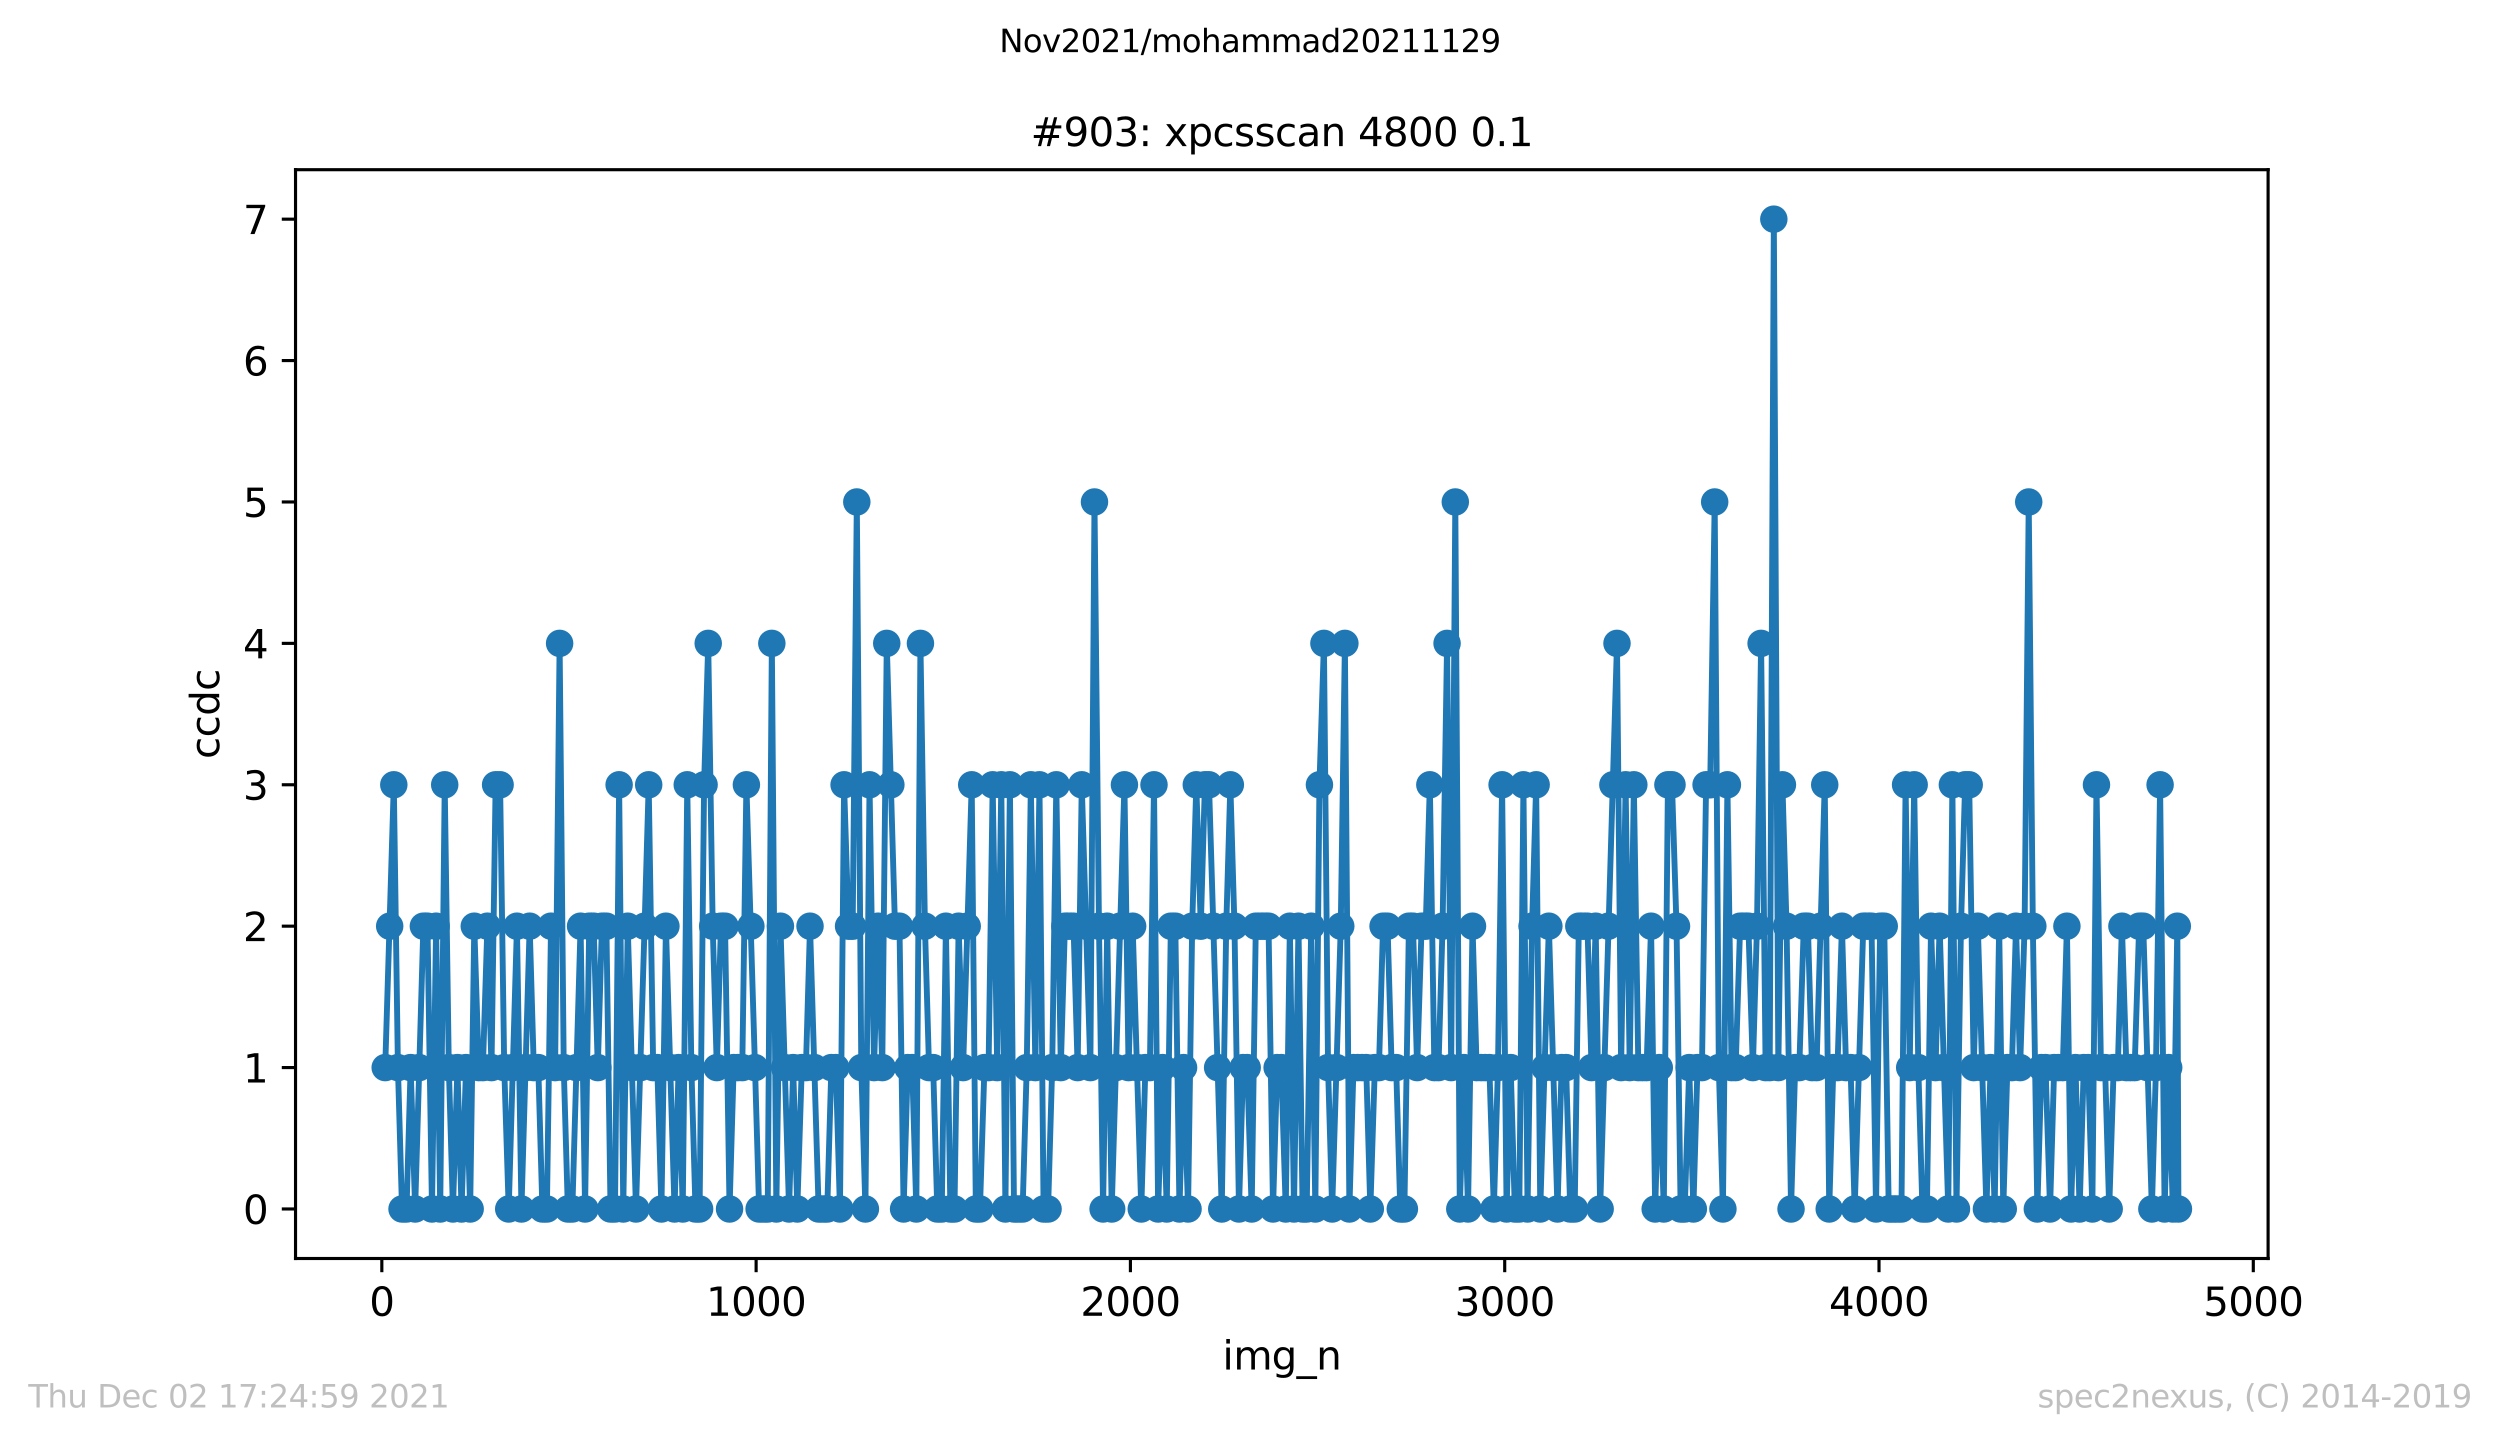 <?xml version="1.0" encoding="utf-8" standalone="no"?>
<!DOCTYPE svg PUBLIC "-//W3C//DTD SVG 1.1//EN"
  "http://www.w3.org/Graphics/SVG/1.1/DTD/svg11.dtd">
<svg height="367.2pt" version="1.1" viewBox="0 0 636.48 367.2" width="636.48pt" xmlns="http://www.w3.org/2000/svg" xmlns:xlink="http://www.w3.org/1999/xlink">
 <defs>
  <style type="text/css">*{stroke-linecap:butt;stroke-linejoin:round;}</style>
 </defs>
 <g id="figure_1">
  <g id="patch_1">
   <path d="M 0 367.2 
L 636.48 367.2 
L 636.48 0 
L 0 0 
z
" style="fill:#ffffff;"/>
  </g>
  <g id="axes_1">
   <g id="patch_2">
    <path d="M 75.24 320.4 
L 577.44 320.4 
L 577.44 43.2 
L 75.24 43.2 
z
" style="fill:#ffffff;"/>
   </g>
   <g id="matplotlib.axis_1">
    <g id="xtick_1">
     <g id="line2d_1">
      <defs>
       <path d="M 0 0 
L 0 3.5 
" id="m0797bfcc5a" style="stroke:#000000;stroke-width:0.8;"/>
      </defs>
      <g>
       <use style="stroke:#000000;stroke-width:0.8;" x="97.21" xlink:href="#m0797bfcc5a" y="320.4"/>
      </g>
     </g>
     <g id="text_1">
      <!-- 0 -->
      <g transform="translate(94.028 334.998)scale(0.1 -0.1)">
       <defs>
        <path d="M 2034 4250 
Q 1547 4250 1301 3770 
Q 1056 3291 1056 2328 
Q 1056 1369 1301 889 
Q 1547 409 2034 409 
Q 2525 409 2770 889 
Q 3016 1369 3016 2328 
Q 3016 3291 2770 3770 
Q 2525 4250 2034 4250 
z
M 2034 4750 
Q 2819 4750 3233 4129 
Q 3647 3509 3647 2328 
Q 3647 1150 3233 529 
Q 2819 -91 2034 -91 
Q 1250 -91 836 529 
Q 422 1150 422 2328 
Q 422 3509 836 4129 
Q 1250 4750 2034 4750 
z
" id="DejaVuSans-30" transform="scale(0.016)"/>
       </defs>
       <use xlink:href="#DejaVuSans-30"/>
      </g>
     </g>
    </g>
    <g id="xtick_2">
     <g id="line2d_2">
      <g>
       <use style="stroke:#000000;stroke-width:0.8;" x="192.502" xlink:href="#m0797bfcc5a" y="320.4"/>
      </g>
     </g>
     <g id="text_2">
      <!-- 1000 -->
      <g transform="translate(179.777 334.998)scale(0.1 -0.1)">
       <defs>
        <path d="M 794 531 
L 1825 531 
L 1825 4091 
L 703 3866 
L 703 4441 
L 1819 4666 
L 2450 4666 
L 2450 531 
L 3481 531 
L 3481 0 
L 794 0 
L 794 531 
z
" id="DejaVuSans-31" transform="scale(0.016)"/>
       </defs>
       <use xlink:href="#DejaVuSans-31"/>
       <use x="63.623" xlink:href="#DejaVuSans-30"/>
       <use x="127.246" xlink:href="#DejaVuSans-30"/>
       <use x="190.869" xlink:href="#DejaVuSans-30"/>
      </g>
     </g>
    </g>
    <g id="xtick_3">
     <g id="line2d_3">
      <g>
       <use style="stroke:#000000;stroke-width:0.8;" x="287.794" xlink:href="#m0797bfcc5a" y="320.4"/>
      </g>
     </g>
     <g id="text_3">
      <!-- 2000 -->
      <g transform="translate(275.069 334.998)scale(0.1 -0.1)">
       <defs>
        <path d="M 1228 531 
L 3431 531 
L 3431 0 
L 469 0 
L 469 531 
Q 828 903 1448 1529 
Q 2069 2156 2228 2338 
Q 2531 2678 2651 2914 
Q 2772 3150 2772 3378 
Q 2772 3750 2511 3984 
Q 2250 4219 1831 4219 
Q 1534 4219 1204 4116 
Q 875 4013 500 3803 
L 500 4441 
Q 881 4594 1212 4672 
Q 1544 4750 1819 4750 
Q 2544 4750 2975 4387 
Q 3406 4025 3406 3419 
Q 3406 3131 3298 2873 
Q 3191 2616 2906 2266 
Q 2828 2175 2409 1742 
Q 1991 1309 1228 531 
z
" id="DejaVuSans-32" transform="scale(0.016)"/>
       </defs>
       <use xlink:href="#DejaVuSans-32"/>
       <use x="63.623" xlink:href="#DejaVuSans-30"/>
       <use x="127.246" xlink:href="#DejaVuSans-30"/>
       <use x="190.869" xlink:href="#DejaVuSans-30"/>
      </g>
     </g>
    </g>
    <g id="xtick_4">
     <g id="line2d_4">
      <g>
       <use style="stroke:#000000;stroke-width:0.8;" x="383.087" xlink:href="#m0797bfcc5a" y="320.4"/>
      </g>
     </g>
     <g id="text_4">
      <!-- 3000 -->
      <g transform="translate(370.362 334.998)scale(0.1 -0.1)">
       <defs>
        <path d="M 2597 2516 
Q 3050 2419 3304 2112 
Q 3559 1806 3559 1356 
Q 3559 666 3084 287 
Q 2609 -91 1734 -91 
Q 1441 -91 1130 -33 
Q 819 25 488 141 
L 488 750 
Q 750 597 1062 519 
Q 1375 441 1716 441 
Q 2309 441 2620 675 
Q 2931 909 2931 1356 
Q 2931 1769 2642 2001 
Q 2353 2234 1838 2234 
L 1294 2234 
L 1294 2753 
L 1863 2753 
Q 2328 2753 2575 2939 
Q 2822 3125 2822 3475 
Q 2822 3834 2567 4026 
Q 2313 4219 1838 4219 
Q 1578 4219 1281 4162 
Q 984 4106 628 3988 
L 628 4550 
Q 988 4650 1302 4700 
Q 1616 4750 1894 4750 
Q 2613 4750 3031 4423 
Q 3450 4097 3450 3541 
Q 3450 3153 3228 2886 
Q 3006 2619 2597 2516 
z
" id="DejaVuSans-33" transform="scale(0.016)"/>
       </defs>
       <use xlink:href="#DejaVuSans-33"/>
       <use x="63.623" xlink:href="#DejaVuSans-30"/>
       <use x="127.246" xlink:href="#DejaVuSans-30"/>
       <use x="190.869" xlink:href="#DejaVuSans-30"/>
      </g>
     </g>
    </g>
    <g id="xtick_5">
     <g id="line2d_5">
      <g>
       <use style="stroke:#000000;stroke-width:0.8;" x="478.379" xlink:href="#m0797bfcc5a" y="320.4"/>
      </g>
     </g>
     <g id="text_5">
      <!-- 4000 -->
      <g transform="translate(465.654 334.998)scale(0.1 -0.1)">
       <defs>
        <path d="M 2419 4116 
L 825 1625 
L 2419 1625 
L 2419 4116 
z
M 2253 4666 
L 3047 4666 
L 3047 1625 
L 3713 1625 
L 3713 1100 
L 3047 1100 
L 3047 0 
L 2419 0 
L 2419 1100 
L 313 1100 
L 313 1709 
L 2253 4666 
z
" id="DejaVuSans-34" transform="scale(0.016)"/>
       </defs>
       <use xlink:href="#DejaVuSans-34"/>
       <use x="63.623" xlink:href="#DejaVuSans-30"/>
       <use x="127.246" xlink:href="#DejaVuSans-30"/>
       <use x="190.869" xlink:href="#DejaVuSans-30"/>
      </g>
     </g>
    </g>
    <g id="xtick_6">
     <g id="line2d_6">
      <g>
       <use style="stroke:#000000;stroke-width:0.8;" x="573.671" xlink:href="#m0797bfcc5a" y="320.4"/>
      </g>
     </g>
     <g id="text_6">
      <!-- 5000 -->
      <g transform="translate(560.946 334.998)scale(0.1 -0.1)">
       <defs>
        <path d="M 691 4666 
L 3169 4666 
L 3169 4134 
L 1269 4134 
L 1269 2991 
Q 1406 3038 1543 3061 
Q 1681 3084 1819 3084 
Q 2600 3084 3056 2656 
Q 3513 2228 3513 1497 
Q 3513 744 3044 326 
Q 2575 -91 1722 -91 
Q 1428 -91 1123 -41 
Q 819 9 494 109 
L 494 744 
Q 775 591 1075 516 
Q 1375 441 1709 441 
Q 2250 441 2565 725 
Q 2881 1009 2881 1497 
Q 2881 1984 2565 2268 
Q 2250 2553 1709 2553 
Q 1456 2553 1204 2497 
Q 953 2441 691 2322 
L 691 4666 
z
" id="DejaVuSans-35" transform="scale(0.016)"/>
       </defs>
       <use xlink:href="#DejaVuSans-35"/>
       <use x="63.623" xlink:href="#DejaVuSans-30"/>
       <use x="127.246" xlink:href="#DejaVuSans-30"/>
       <use x="190.869" xlink:href="#DejaVuSans-30"/>
      </g>
     </g>
    </g>
    <g id="text_7">
     <!-- img_n -->
     <g transform="translate(311.238 348.677)scale(0.1 -0.1)">
      <defs>
       <path d="M 603 3500 
L 1178 3500 
L 1178 0 
L 603 0 
L 603 3500 
z
M 603 4863 
L 1178 4863 
L 1178 4134 
L 603 4134 
L 603 4863 
z
" id="DejaVuSans-69" transform="scale(0.016)"/>
       <path d="M 3328 2828 
Q 3544 3216 3844 3400 
Q 4144 3584 4550 3584 
Q 5097 3584 5394 3201 
Q 5691 2819 5691 2113 
L 5691 0 
L 5113 0 
L 5113 2094 
Q 5113 2597 4934 2840 
Q 4756 3084 4391 3084 
Q 3944 3084 3684 2787 
Q 3425 2491 3425 1978 
L 3425 0 
L 2847 0 
L 2847 2094 
Q 2847 2600 2669 2842 
Q 2491 3084 2119 3084 
Q 1678 3084 1418 2786 
Q 1159 2488 1159 1978 
L 1159 0 
L 581 0 
L 581 3500 
L 1159 3500 
L 1159 2956 
Q 1356 3278 1631 3431 
Q 1906 3584 2284 3584 
Q 2666 3584 2933 3390 
Q 3200 3197 3328 2828 
z
" id="DejaVuSans-6d" transform="scale(0.016)"/>
       <path d="M 2906 1791 
Q 2906 2416 2648 2759 
Q 2391 3103 1925 3103 
Q 1463 3103 1205 2759 
Q 947 2416 947 1791 
Q 947 1169 1205 825 
Q 1463 481 1925 481 
Q 2391 481 2648 825 
Q 2906 1169 2906 1791 
z
M 3481 434 
Q 3481 -459 3084 -895 
Q 2688 -1331 1869 -1331 
Q 1566 -1331 1297 -1286 
Q 1028 -1241 775 -1147 
L 775 -588 
Q 1028 -725 1275 -790 
Q 1522 -856 1778 -856 
Q 2344 -856 2625 -561 
Q 2906 -266 2906 331 
L 2906 616 
Q 2728 306 2450 153 
Q 2172 0 1784 0 
Q 1141 0 747 490 
Q 353 981 353 1791 
Q 353 2603 747 3093 
Q 1141 3584 1784 3584 
Q 2172 3584 2450 3431 
Q 2728 3278 2906 2969 
L 2906 3500 
L 3481 3500 
L 3481 434 
z
" id="DejaVuSans-67" transform="scale(0.016)"/>
       <path d="M 3263 -1063 
L 3263 -1509 
L -63 -1509 
L -63 -1063 
L 3263 -1063 
z
" id="DejaVuSans-5f" transform="scale(0.016)"/>
       <path d="M 3513 2113 
L 3513 0 
L 2938 0 
L 2938 2094 
Q 2938 2591 2744 2837 
Q 2550 3084 2163 3084 
Q 1697 3084 1428 2787 
Q 1159 2491 1159 1978 
L 1159 0 
L 581 0 
L 581 3500 
L 1159 3500 
L 1159 2956 
Q 1366 3272 1645 3428 
Q 1925 3584 2291 3584 
Q 2894 3584 3203 3211 
Q 3513 2838 3513 2113 
z
" id="DejaVuSans-6e" transform="scale(0.016)"/>
      </defs>
      <use xlink:href="#DejaVuSans-69"/>
      <use x="27.783" xlink:href="#DejaVuSans-6d"/>
      <use x="125.195" xlink:href="#DejaVuSans-67"/>
      <use x="188.672" xlink:href="#DejaVuSans-5f"/>
      <use x="238.672" xlink:href="#DejaVuSans-6e"/>
     </g>
    </g>
   </g>
   <g id="matplotlib.axis_2">
    <g id="ytick_1">
     <g id="line2d_7">
      <defs>
       <path d="M 0 0 
L -3.5 0 
" id="mcec7899ce6" style="stroke:#000000;stroke-width:0.8;"/>
      </defs>
      <g>
       <use style="stroke:#000000;stroke-width:0.8;" x="75.24" xlink:href="#mcec7899ce6" y="307.8"/>
      </g>
     </g>
     <g id="text_8">
      <!-- 0 -->
      <g transform="translate(61.877 311.599)scale(0.1 -0.1)">
       <use xlink:href="#DejaVuSans-30"/>
      </g>
     </g>
    </g>
    <g id="ytick_2">
     <g id="line2d_8">
      <g>
       <use style="stroke:#000000;stroke-width:0.8;" x="75.24" xlink:href="#mcec7899ce6" y="271.8"/>
      </g>
     </g>
     <g id="text_9">
      <!-- 1 -->
      <g transform="translate(61.877 275.599)scale(0.1 -0.1)">
       <use xlink:href="#DejaVuSans-31"/>
      </g>
     </g>
    </g>
    <g id="ytick_3">
     <g id="line2d_9">
      <g>
       <use style="stroke:#000000;stroke-width:0.8;" x="75.24" xlink:href="#mcec7899ce6" y="235.8"/>
      </g>
     </g>
     <g id="text_10">
      <!-- 2 -->
      <g transform="translate(61.877 239.599)scale(0.1 -0.1)">
       <use xlink:href="#DejaVuSans-32"/>
      </g>
     </g>
    </g>
    <g id="ytick_4">
     <g id="line2d_10">
      <g>
       <use style="stroke:#000000;stroke-width:0.8;" x="75.24" xlink:href="#mcec7899ce6" y="199.8"/>
      </g>
     </g>
     <g id="text_11">
      <!-- 3 -->
      <g transform="translate(61.877 203.599)scale(0.1 -0.1)">
       <use xlink:href="#DejaVuSans-33"/>
      </g>
     </g>
    </g>
    <g id="ytick_5">
     <g id="line2d_11">
      <g>
       <use style="stroke:#000000;stroke-width:0.8;" x="75.24" xlink:href="#mcec7899ce6" y="163.8"/>
      </g>
     </g>
     <g id="text_12">
      <!-- 4 -->
      <g transform="translate(61.877 167.599)scale(0.1 -0.1)">
       <use xlink:href="#DejaVuSans-34"/>
      </g>
     </g>
    </g>
    <g id="ytick_6">
     <g id="line2d_12">
      <g>
       <use style="stroke:#000000;stroke-width:0.8;" x="75.24" xlink:href="#mcec7899ce6" y="127.8"/>
      </g>
     </g>
     <g id="text_13">
      <!-- 5 -->
      <g transform="translate(61.877 131.599)scale(0.1 -0.1)">
       <use xlink:href="#DejaVuSans-35"/>
      </g>
     </g>
    </g>
    <g id="ytick_7">
     <g id="line2d_13">
      <g>
       <use style="stroke:#000000;stroke-width:0.8;" x="75.24" xlink:href="#mcec7899ce6" y="91.8"/>
      </g>
     </g>
     <g id="text_14">
      <!-- 6 -->
      <g transform="translate(61.877 95.599)scale(0.1 -0.1)">
       <defs>
        <path d="M 2113 2584 
Q 1688 2584 1439 2293 
Q 1191 2003 1191 1497 
Q 1191 994 1439 701 
Q 1688 409 2113 409 
Q 2538 409 2786 701 
Q 3034 994 3034 1497 
Q 3034 2003 2786 2293 
Q 2538 2584 2113 2584 
z
M 3366 4563 
L 3366 3988 
Q 3128 4100 2886 4159 
Q 2644 4219 2406 4219 
Q 1781 4219 1451 3797 
Q 1122 3375 1075 2522 
Q 1259 2794 1537 2939 
Q 1816 3084 2150 3084 
Q 2853 3084 3261 2657 
Q 3669 2231 3669 1497 
Q 3669 778 3244 343 
Q 2819 -91 2113 -91 
Q 1303 -91 875 529 
Q 447 1150 447 2328 
Q 447 3434 972 4092 
Q 1497 4750 2381 4750 
Q 2619 4750 2861 4703 
Q 3103 4656 3366 4563 
z
" id="DejaVuSans-36" transform="scale(0.016)"/>
       </defs>
       <use xlink:href="#DejaVuSans-36"/>
      </g>
     </g>
    </g>
    <g id="ytick_8">
     <g id="line2d_14">
      <g>
       <use style="stroke:#000000;stroke-width:0.8;" x="75.24" xlink:href="#mcec7899ce6" y="55.8"/>
      </g>
     </g>
     <g id="text_15">
      <!-- 7 -->
      <g transform="translate(61.877 59.599)scale(0.1 -0.1)">
       <defs>
        <path d="M 525 4666 
L 3525 4666 
L 3525 4397 
L 1831 0 
L 1172 0 
L 2766 4134 
L 525 4134 
L 525 4666 
z
" id="DejaVuSans-37" transform="scale(0.016)"/>
       </defs>
       <use xlink:href="#DejaVuSans-37"/>
      </g>
     </g>
    </g>
    <g id="text_16">
     <!-- ccdc -->
     <g transform="translate(55.798 193.222)rotate(-90)scale(0.1 -0.1)">
      <defs>
       <path d="M 3122 3366 
L 3122 2828 
Q 2878 2963 2633 3030 
Q 2388 3097 2138 3097 
Q 1578 3097 1268 2742 
Q 959 2388 959 1747 
Q 959 1106 1268 751 
Q 1578 397 2138 397 
Q 2388 397 2633 464 
Q 2878 531 3122 666 
L 3122 134 
Q 2881 22 2623 -34 
Q 2366 -91 2075 -91 
Q 1284 -91 818 406 
Q 353 903 353 1747 
Q 353 2603 823 3093 
Q 1294 3584 2113 3584 
Q 2378 3584 2631 3529 
Q 2884 3475 3122 3366 
z
" id="DejaVuSans-63" transform="scale(0.016)"/>
       <path d="M 2906 2969 
L 2906 4863 
L 3481 4863 
L 3481 0 
L 2906 0 
L 2906 525 
Q 2725 213 2448 61 
Q 2172 -91 1784 -91 
Q 1150 -91 751 415 
Q 353 922 353 1747 
Q 353 2572 751 3078 
Q 1150 3584 1784 3584 
Q 2172 3584 2448 3432 
Q 2725 3281 2906 2969 
z
M 947 1747 
Q 947 1113 1208 752 
Q 1469 391 1925 391 
Q 2381 391 2643 752 
Q 2906 1113 2906 1747 
Q 2906 2381 2643 2742 
Q 2381 3103 1925 3103 
Q 1469 3103 1208 2742 
Q 947 2381 947 1747 
z
" id="DejaVuSans-64" transform="scale(0.016)"/>
      </defs>
      <use xlink:href="#DejaVuSans-63"/>
      <use x="54.98" xlink:href="#DejaVuSans-63"/>
      <use x="109.961" xlink:href="#DejaVuSans-64"/>
      <use x="173.438" xlink:href="#DejaVuSans-63"/>
     </g>
    </g>
   </g>
   <g id="line2d_15">
    <path clip-path="url(#p8e0ce0c279)" d="M 98.067 271.8 
L 100.259 199.8 
L 101.307 271.8 
L 102.355 307.8 
L 103.499 307.8 
L 104.547 271.8 
L 105.691 307.8 
L 107.787 235.8 
L 108.835 235.8 
L 109.979 307.8 
L 111.027 235.8 
L 112.075 307.8 
L 113.219 199.8 
L 114.267 271.8 
L 115.315 307.8 
L 116.459 271.8 
L 117.507 307.8 
L 118.65 271.8 
L 119.699 307.8 
L 120.747 235.8 
L 121.89 271.8 
L 122.939 271.8 
L 124.082 235.8 
L 125.13 271.8 
L 126.179 199.8 
L 127.322 199.8 
L 128.37 271.8 
L 129.514 307.8 
L 131.61 235.8 
L 132.754 307.8 
L 134.85 235.8 
L 135.898 271.8 
L 137.042 271.8 
L 138.09 307.8 
L 139.234 307.8 
L 140.282 235.8 
L 141.33 271.8 
L 142.473 163.8 
L 143.522 271.8 
L 144.57 307.8 
L 145.713 307.8 
L 147.81 235.8 
L 148.953 307.8 
L 150.002 235.8 
L 151.145 235.8 
L 152.193 271.8 
L 153.242 235.8 
L 154.385 235.8 
L 155.433 307.8 
L 156.577 307.8 
L 157.625 199.8 
L 158.673 307.8 
L 159.817 235.8 
L 161.913 307.8 
L 164.105 235.8 
L 165.153 199.8 
L 166.297 271.8 
L 167.345 271.8 
L 168.393 307.8 
L 169.537 235.8 
L 171.728 307.8 
L 172.776 271.8 
L 173.825 307.8 
L 174.968 199.8 
L 176.016 271.8 
L 177.065 307.8 
L 178.113 307.8 
L 179.256 199.8 
L 180.305 163.8 
L 181.448 235.8 
L 182.496 271.8 
L 183.544 235.8 
L 184.593 235.8 
L 185.736 307.8 
L 186.784 271.8 
L 188.976 271.8 
L 190.024 199.8 
L 192.216 271.8 
L 193.264 307.8 
L 195.456 307.8 
L 196.504 163.8 
L 197.648 307.8 
L 198.696 235.8 
L 200.888 307.8 
L 201.936 271.8 
L 202.984 307.8 
L 204.128 271.8 
L 205.176 271.8 
L 206.224 235.8 
L 208.416 307.8 
L 210.607 307.8 
L 211.656 271.8 
L 212.799 271.8 
L 213.847 307.8 
L 214.896 199.8 
L 216.039 235.8 
L 217.087 235.8 
L 218.136 127.8 
L 219.279 271.8 
L 220.327 307.8 
L 221.376 199.8 
L 222.519 271.8 
L 223.567 235.8 
L 224.615 271.8 
L 225.759 163.8 
L 227.855 235.8 
L 228.999 235.8 
L 230.047 307.8 
L 231.095 271.8 
L 232.239 271.8 
L 233.287 307.8 
L 234.335 163.8 
L 235.479 235.8 
L 236.527 271.8 
L 237.575 271.8 
L 238.623 307.8 
L 239.767 307.8 
L 240.815 235.8 
L 241.959 307.8 
L 243.007 307.8 
L 244.055 235.8 
L 245.199 271.8 
L 247.39 199.8 
L 248.439 307.8 
L 249.487 307.8 
L 250.63 271.8 
L 251.678 271.8 
L 252.727 199.8 
L 253.87 271.8 
L 254.918 199.8 
L 255.967 307.8 
L 257.11 199.8 
L 258.158 307.8 
L 260.35 307.8 
L 261.398 271.8 
L 262.447 199.8 
L 263.59 271.8 
L 264.638 199.8 
L 265.686 307.8 
L 266.83 307.8 
L 267.878 271.8 
L 268.926 199.8 
L 270.07 271.8 
L 271.118 235.8 
L 273.31 235.8 
L 274.358 271.8 
L 275.406 199.8 
L 277.598 271.8 
L 278.646 127.8 
L 279.79 235.8 
L 280.838 307.8 
L 281.886 235.8 
L 283.03 307.8 
L 286.27 199.8 
L 287.318 271.8 
L 288.366 235.8 
L 290.558 307.8 
L 291.606 271.8 
L 292.749 271.8 
L 293.798 199.8 
L 294.846 307.8 
L 295.989 271.8 
L 297.038 307.8 
L 298.086 235.8 
L 299.229 235.8 
L 300.278 307.8 
L 301.326 271.8 
L 302.469 307.8 
L 303.517 235.8 
L 304.566 199.8 
L 305.709 235.8 
L 306.757 199.8 
L 307.806 199.8 
L 309.997 271.8 
L 311.046 307.8 
L 312.189 235.8 
L 313.237 199.8 
L 314.286 235.8 
L 315.429 307.8 
L 316.477 271.8 
L 317.525 271.8 
L 318.669 307.8 
L 319.717 235.8 
L 322.957 235.8 
L 324.101 307.8 
L 325.149 271.8 
L 326.197 271.8 
L 327.341 307.8 
L 328.389 235.8 
L 329.437 307.8 
L 330.581 235.8 
L 331.629 307.8 
L 332.677 307.8 
L 333.82 235.8 
L 334.869 307.8 
L 335.917 199.8 
L 337.06 163.8 
L 338.109 271.8 
L 339.157 307.8 
L 341.349 235.8 
L 342.397 163.8 
L 343.54 307.8 
L 344.588 271.8 
L 347.828 271.8 
L 348.877 307.8 
L 350.02 271.8 
L 351.068 271.8 
L 352.117 235.8 
L 353.26 235.8 
L 354.308 271.8 
L 355.452 271.8 
L 356.5 307.8 
L 357.548 307.8 
L 358.692 235.8 
L 359.74 235.8 
L 360.788 271.8 
L 361.932 235.8 
L 362.98 235.8 
L 364.028 199.8 
L 365.172 271.8 
L 366.22 271.8 
L 367.268 235.8 
L 368.412 163.8 
L 369.46 271.8 
L 370.508 127.8 
L 371.651 307.8 
L 372.7 271.8 
L 373.748 307.8 
L 374.891 235.8 
L 375.94 271.8 
L 379.18 271.8 
L 380.323 307.8 
L 381.371 271.8 
L 382.42 199.8 
L 383.563 307.8 
L 384.611 271.8 
L 385.659 307.8 
L 386.803 307.8 
L 387.851 199.8 
L 388.899 307.8 
L 390.043 235.8 
L 391.091 199.8 
L 392.139 307.8 
L 394.331 235.8 
L 396.523 307.8 
L 397.571 271.8 
L 398.715 271.8 
L 399.763 307.8 
L 400.906 307.8 
L 401.954 235.8 
L 404.146 235.8 
L 405.194 271.8 
L 406.243 235.8 
L 407.386 307.8 
L 411.674 163.8 
L 412.722 271.8 
L 413.866 199.8 
L 414.914 271.8 
L 415.962 199.8 
L 417.106 271.8 
L 419.202 271.8 
L 420.346 235.8 
L 421.394 307.8 
L 422.442 271.8 
L 423.586 307.8 
L 424.634 199.8 
L 425.682 199.8 
L 426.826 235.8 
L 427.874 307.8 
L 428.922 307.8 
L 430.066 271.8 
L 431.114 307.8 
L 432.162 271.8 
L 433.306 271.8 
L 434.354 199.8 
L 435.402 199.8 
L 436.546 127.8 
L 437.594 271.8 
L 438.642 307.8 
L 439.785 199.8 
L 440.834 271.8 
L 441.882 271.8 
L 443.025 235.8 
L 445.122 235.8 
L 446.265 271.8 
L 447.314 235.8 
L 448.362 163.8 
L 449.505 271.8 
L 450.554 271.8 
L 451.602 55.8 
L 452.745 271.8 
L 453.793 199.8 
L 454.842 235.8 
L 455.985 307.8 
L 457.033 271.8 
L 458.082 271.8 
L 459.225 235.8 
L 460.273 235.8 
L 461.322 271.8 
L 462.465 271.8 
L 464.561 199.8 
L 465.705 307.8 
L 466.753 271.8 
L 467.801 271.8 
L 468.945 235.8 
L 469.993 271.8 
L 471.137 271.8 
L 472.185 307.8 
L 474.377 235.8 
L 476.473 235.8 
L 477.617 307.8 
L 478.665 235.8 
L 479.713 235.8 
L 480.856 307.8 
L 484.096 307.8 
L 485.145 199.8 
L 486.193 271.8 
L 487.336 199.8 
L 488.385 271.8 
L 489.433 307.8 
L 490.576 307.8 
L 491.625 235.8 
L 492.768 271.8 
L 493.816 235.8 
L 496.008 307.8 
L 497.056 199.8 
L 498.104 307.8 
L 499.248 235.8 
L 500.296 199.8 
L 501.344 199.8 
L 502.488 271.8 
L 503.536 235.8 
L 505.728 307.8 
L 506.776 271.8 
L 507.824 307.8 
L 508.968 235.8 
L 510.016 307.8 
L 511.064 271.8 
L 512.208 271.8 
L 513.256 235.8 
L 514.304 271.8 
L 515.448 235.8 
L 516.496 127.8 
L 517.544 235.8 
L 518.688 307.8 
L 519.736 271.8 
L 520.784 271.8 
L 521.927 307.8 
L 522.976 271.8 
L 525.167 271.8 
L 526.216 235.8 
L 527.264 307.8 
L 528.407 271.8 
L 529.456 307.8 
L 530.504 271.8 
L 531.647 271.8 
L 532.695 307.8 
L 533.744 199.8 
L 534.887 271.8 
L 535.935 271.8 
L 536.984 307.8 
L 538.127 271.8 
L 539.175 271.8 
L 540.224 235.8 
L 541.367 271.8 
L 543.464 271.8 
L 544.607 235.8 
L 545.655 235.8 
L 547.847 307.8 
L 548.895 271.8 
L 549.943 199.8 
L 551.087 307.8 
L 552.135 271.8 
L 553.183 307.8 
L 554.327 235.8 
L 554.613 307.8 
L 554.613 307.8 
" style="fill:none;stroke:#1f77b4;stroke-linecap:square;stroke-width:1.5;"/>
    <defs>
     <path d="M 0 3 
C 0.796 3 1.559 2.684 2.121 2.121 
C 2.684 1.559 3 0.796 3 0 
C 3 -0.796 2.684 -1.559 2.121 -2.121 
C 1.559 -2.684 0.796 -3 0 -3 
C -0.796 -3 -1.559 -2.684 -2.121 -2.121 
C -2.684 -1.559 -3 -0.796 -3 0 
C -3 0.796 -2.684 1.559 -2.121 2.121 
C -1.559 2.684 -0.796 3 0 3 
z
" id="mc6ec3e0f06" style="stroke:#1f77b4;"/>
    </defs>
    <g clip-path="url(#p8e0ce0c279)">
     <use style="fill:#1f77b4;stroke:#1f77b4;" x="98.067" xlink:href="#mc6ec3e0f06" y="271.8"/>
     <use style="fill:#1f77b4;stroke:#1f77b4;" x="99.211" xlink:href="#mc6ec3e0f06" y="235.8"/>
     <use style="fill:#1f77b4;stroke:#1f77b4;" x="100.259" xlink:href="#mc6ec3e0f06" y="199.8"/>
     <use style="fill:#1f77b4;stroke:#1f77b4;" x="101.307" xlink:href="#mc6ec3e0f06" y="271.8"/>
     <use style="fill:#1f77b4;stroke:#1f77b4;" x="102.355" xlink:href="#mc6ec3e0f06" y="307.8"/>
     <use style="fill:#1f77b4;stroke:#1f77b4;" x="103.499" xlink:href="#mc6ec3e0f06" y="307.8"/>
     <use style="fill:#1f77b4;stroke:#1f77b4;" x="104.547" xlink:href="#mc6ec3e0f06" y="271.8"/>
     <use style="fill:#1f77b4;stroke:#1f77b4;" x="105.691" xlink:href="#mc6ec3e0f06" y="307.8"/>
     <use style="fill:#1f77b4;stroke:#1f77b4;" x="106.739" xlink:href="#mc6ec3e0f06" y="271.8"/>
     <use style="fill:#1f77b4;stroke:#1f77b4;" x="107.787" xlink:href="#mc6ec3e0f06" y="235.8"/>
     <use style="fill:#1f77b4;stroke:#1f77b4;" x="108.835" xlink:href="#mc6ec3e0f06" y="235.8"/>
     <use style="fill:#1f77b4;stroke:#1f77b4;" x="109.979" xlink:href="#mc6ec3e0f06" y="307.8"/>
     <use style="fill:#1f77b4;stroke:#1f77b4;" x="111.027" xlink:href="#mc6ec3e0f06" y="235.8"/>
     <use style="fill:#1f77b4;stroke:#1f77b4;" x="112.075" xlink:href="#mc6ec3e0f06" y="307.8"/>
     <use style="fill:#1f77b4;stroke:#1f77b4;" x="113.219" xlink:href="#mc6ec3e0f06" y="199.8"/>
     <use style="fill:#1f77b4;stroke:#1f77b4;" x="114.267" xlink:href="#mc6ec3e0f06" y="271.8"/>
     <use style="fill:#1f77b4;stroke:#1f77b4;" x="115.315" xlink:href="#mc6ec3e0f06" y="307.8"/>
     <use style="fill:#1f77b4;stroke:#1f77b4;" x="116.459" xlink:href="#mc6ec3e0f06" y="271.8"/>
     <use style="fill:#1f77b4;stroke:#1f77b4;" x="117.507" xlink:href="#mc6ec3e0f06" y="307.8"/>
     <use style="fill:#1f77b4;stroke:#1f77b4;" x="118.65" xlink:href="#mc6ec3e0f06" y="271.8"/>
     <use style="fill:#1f77b4;stroke:#1f77b4;" x="119.699" xlink:href="#mc6ec3e0f06" y="307.8"/>
     <use style="fill:#1f77b4;stroke:#1f77b4;" x="120.747" xlink:href="#mc6ec3e0f06" y="235.8"/>
     <use style="fill:#1f77b4;stroke:#1f77b4;" x="121.89" xlink:href="#mc6ec3e0f06" y="271.8"/>
     <use style="fill:#1f77b4;stroke:#1f77b4;" x="122.939" xlink:href="#mc6ec3e0f06" y="271.8"/>
     <use style="fill:#1f77b4;stroke:#1f77b4;" x="124.082" xlink:href="#mc6ec3e0f06" y="235.8"/>
     <use style="fill:#1f77b4;stroke:#1f77b4;" x="125.13" xlink:href="#mc6ec3e0f06" y="271.8"/>
     <use style="fill:#1f77b4;stroke:#1f77b4;" x="126.179" xlink:href="#mc6ec3e0f06" y="199.8"/>
     <use style="fill:#1f77b4;stroke:#1f77b4;" x="127.322" xlink:href="#mc6ec3e0f06" y="199.8"/>
     <use style="fill:#1f77b4;stroke:#1f77b4;" x="128.37" xlink:href="#mc6ec3e0f06" y="271.8"/>
     <use style="fill:#1f77b4;stroke:#1f77b4;" x="129.514" xlink:href="#mc6ec3e0f06" y="307.8"/>
     <use style="fill:#1f77b4;stroke:#1f77b4;" x="130.562" xlink:href="#mc6ec3e0f06" y="271.8"/>
     <use style="fill:#1f77b4;stroke:#1f77b4;" x="131.61" xlink:href="#mc6ec3e0f06" y="235.8"/>
     <use style="fill:#1f77b4;stroke:#1f77b4;" x="132.754" xlink:href="#mc6ec3e0f06" y="307.8"/>
     <use style="fill:#1f77b4;stroke:#1f77b4;" x="133.802" xlink:href="#mc6ec3e0f06" y="271.8"/>
     <use style="fill:#1f77b4;stroke:#1f77b4;" x="134.85" xlink:href="#mc6ec3e0f06" y="235.8"/>
     <use style="fill:#1f77b4;stroke:#1f77b4;" x="135.898" xlink:href="#mc6ec3e0f06" y="271.8"/>
     <use style="fill:#1f77b4;stroke:#1f77b4;" x="137.042" xlink:href="#mc6ec3e0f06" y="271.8"/>
     <use style="fill:#1f77b4;stroke:#1f77b4;" x="138.09" xlink:href="#mc6ec3e0f06" y="307.8"/>
     <use style="fill:#1f77b4;stroke:#1f77b4;" x="139.234" xlink:href="#mc6ec3e0f06" y="307.8"/>
     <use style="fill:#1f77b4;stroke:#1f77b4;" x="140.282" xlink:href="#mc6ec3e0f06" y="235.8"/>
     <use style="fill:#1f77b4;stroke:#1f77b4;" x="141.33" xlink:href="#mc6ec3e0f06" y="271.8"/>
     <use style="fill:#1f77b4;stroke:#1f77b4;" x="142.473" xlink:href="#mc6ec3e0f06" y="163.8"/>
     <use style="fill:#1f77b4;stroke:#1f77b4;" x="143.522" xlink:href="#mc6ec3e0f06" y="271.8"/>
     <use style="fill:#1f77b4;stroke:#1f77b4;" x="144.57" xlink:href="#mc6ec3e0f06" y="307.8"/>
     <use style="fill:#1f77b4;stroke:#1f77b4;" x="145.713" xlink:href="#mc6ec3e0f06" y="307.8"/>
     <use style="fill:#1f77b4;stroke:#1f77b4;" x="146.762" xlink:href="#mc6ec3e0f06" y="271.8"/>
     <use style="fill:#1f77b4;stroke:#1f77b4;" x="147.81" xlink:href="#mc6ec3e0f06" y="235.8"/>
     <use style="fill:#1f77b4;stroke:#1f77b4;" x="148.953" xlink:href="#mc6ec3e0f06" y="307.8"/>
     <use style="fill:#1f77b4;stroke:#1f77b4;" x="150.002" xlink:href="#mc6ec3e0f06" y="235.8"/>
     <use style="fill:#1f77b4;stroke:#1f77b4;" x="151.145" xlink:href="#mc6ec3e0f06" y="235.8"/>
     <use style="fill:#1f77b4;stroke:#1f77b4;" x="152.193" xlink:href="#mc6ec3e0f06" y="271.8"/>
     <use style="fill:#1f77b4;stroke:#1f77b4;" x="153.242" xlink:href="#mc6ec3e0f06" y="235.8"/>
     <use style="fill:#1f77b4;stroke:#1f77b4;" x="154.385" xlink:href="#mc6ec3e0f06" y="235.8"/>
     <use style="fill:#1f77b4;stroke:#1f77b4;" x="155.433" xlink:href="#mc6ec3e0f06" y="307.8"/>
     <use style="fill:#1f77b4;stroke:#1f77b4;" x="156.577" xlink:href="#mc6ec3e0f06" y="307.8"/>
     <use style="fill:#1f77b4;stroke:#1f77b4;" x="157.625" xlink:href="#mc6ec3e0f06" y="199.8"/>
     <use style="fill:#1f77b4;stroke:#1f77b4;" x="158.673" xlink:href="#mc6ec3e0f06" y="307.8"/>
     <use style="fill:#1f77b4;stroke:#1f77b4;" x="159.817" xlink:href="#mc6ec3e0f06" y="235.8"/>
     <use style="fill:#1f77b4;stroke:#1f77b4;" x="160.865" xlink:href="#mc6ec3e0f06" y="271.8"/>
     <use style="fill:#1f77b4;stroke:#1f77b4;" x="161.913" xlink:href="#mc6ec3e0f06" y="307.8"/>
     <use style="fill:#1f77b4;stroke:#1f77b4;" x="163.057" xlink:href="#mc6ec3e0f06" y="271.8"/>
     <use style="fill:#1f77b4;stroke:#1f77b4;" x="164.105" xlink:href="#mc6ec3e0f06" y="235.8"/>
     <use style="fill:#1f77b4;stroke:#1f77b4;" x="165.153" xlink:href="#mc6ec3e0f06" y="199.8"/>
     <use style="fill:#1f77b4;stroke:#1f77b4;" x="166.297" xlink:href="#mc6ec3e0f06" y="271.8"/>
     <use style="fill:#1f77b4;stroke:#1f77b4;" x="167.345" xlink:href="#mc6ec3e0f06" y="271.8"/>
     <use style="fill:#1f77b4;stroke:#1f77b4;" x="168.393" xlink:href="#mc6ec3e0f06" y="307.8"/>
     <use style="fill:#1f77b4;stroke:#1f77b4;" x="169.537" xlink:href="#mc6ec3e0f06" y="235.8"/>
     <use style="fill:#1f77b4;stroke:#1f77b4;" x="170.585" xlink:href="#mc6ec3e0f06" y="271.8"/>
     <use style="fill:#1f77b4;stroke:#1f77b4;" x="171.728" xlink:href="#mc6ec3e0f06" y="307.8"/>
     <use style="fill:#1f77b4;stroke:#1f77b4;" x="172.776" xlink:href="#mc6ec3e0f06" y="271.8"/>
     <use style="fill:#1f77b4;stroke:#1f77b4;" x="173.825" xlink:href="#mc6ec3e0f06" y="307.8"/>
     <use style="fill:#1f77b4;stroke:#1f77b4;" x="174.968" xlink:href="#mc6ec3e0f06" y="199.8"/>
     <use style="fill:#1f77b4;stroke:#1f77b4;" x="176.016" xlink:href="#mc6ec3e0f06" y="271.8"/>
     <use style="fill:#1f77b4;stroke:#1f77b4;" x="177.065" xlink:href="#mc6ec3e0f06" y="307.8"/>
     <use style="fill:#1f77b4;stroke:#1f77b4;" x="178.113" xlink:href="#mc6ec3e0f06" y="307.8"/>
     <use style="fill:#1f77b4;stroke:#1f77b4;" x="179.256" xlink:href="#mc6ec3e0f06" y="199.8"/>
     <use style="fill:#1f77b4;stroke:#1f77b4;" x="180.305" xlink:href="#mc6ec3e0f06" y="163.8"/>
     <use style="fill:#1f77b4;stroke:#1f77b4;" x="181.448" xlink:href="#mc6ec3e0f06" y="235.8"/>
     <use style="fill:#1f77b4;stroke:#1f77b4;" x="182.496" xlink:href="#mc6ec3e0f06" y="271.8"/>
     <use style="fill:#1f77b4;stroke:#1f77b4;" x="183.544" xlink:href="#mc6ec3e0f06" y="235.8"/>
     <use style="fill:#1f77b4;stroke:#1f77b4;" x="184.593" xlink:href="#mc6ec3e0f06" y="235.8"/>
     <use style="fill:#1f77b4;stroke:#1f77b4;" x="185.736" xlink:href="#mc6ec3e0f06" y="307.8"/>
     <use style="fill:#1f77b4;stroke:#1f77b4;" x="186.784" xlink:href="#mc6ec3e0f06" y="271.8"/>
     <use style="fill:#1f77b4;stroke:#1f77b4;" x="187.833" xlink:href="#mc6ec3e0f06" y="271.8"/>
     <use style="fill:#1f77b4;stroke:#1f77b4;" x="188.976" xlink:href="#mc6ec3e0f06" y="271.8"/>
     <use style="fill:#1f77b4;stroke:#1f77b4;" x="190.024" xlink:href="#mc6ec3e0f06" y="199.8"/>
     <use style="fill:#1f77b4;stroke:#1f77b4;" x="191.168" xlink:href="#mc6ec3e0f06" y="235.8"/>
     <use style="fill:#1f77b4;stroke:#1f77b4;" x="192.216" xlink:href="#mc6ec3e0f06" y="271.8"/>
     <use style="fill:#1f77b4;stroke:#1f77b4;" x="193.264" xlink:href="#mc6ec3e0f06" y="307.8"/>
     <use style="fill:#1f77b4;stroke:#1f77b4;" x="194.408" xlink:href="#mc6ec3e0f06" y="307.8"/>
     <use style="fill:#1f77b4;stroke:#1f77b4;" x="195.456" xlink:href="#mc6ec3e0f06" y="307.8"/>
     <use style="fill:#1f77b4;stroke:#1f77b4;" x="196.504" xlink:href="#mc6ec3e0f06" y="163.8"/>
     <use style="fill:#1f77b4;stroke:#1f77b4;" x="197.648" xlink:href="#mc6ec3e0f06" y="307.8"/>
     <use style="fill:#1f77b4;stroke:#1f77b4;" x="198.696" xlink:href="#mc6ec3e0f06" y="235.8"/>
     <use style="fill:#1f77b4;stroke:#1f77b4;" x="199.744" xlink:href="#mc6ec3e0f06" y="271.8"/>
     <use style="fill:#1f77b4;stroke:#1f77b4;" x="200.888" xlink:href="#mc6ec3e0f06" y="307.8"/>
     <use style="fill:#1f77b4;stroke:#1f77b4;" x="201.936" xlink:href="#mc6ec3e0f06" y="271.8"/>
     <use style="fill:#1f77b4;stroke:#1f77b4;" x="202.984" xlink:href="#mc6ec3e0f06" y="307.8"/>
     <use style="fill:#1f77b4;stroke:#1f77b4;" x="204.128" xlink:href="#mc6ec3e0f06" y="271.8"/>
     <use style="fill:#1f77b4;stroke:#1f77b4;" x="205.176" xlink:href="#mc6ec3e0f06" y="271.8"/>
     <use style="fill:#1f77b4;stroke:#1f77b4;" x="206.224" xlink:href="#mc6ec3e0f06" y="235.8"/>
     <use style="fill:#1f77b4;stroke:#1f77b4;" x="207.368" xlink:href="#mc6ec3e0f06" y="271.8"/>
     <use style="fill:#1f77b4;stroke:#1f77b4;" x="208.416" xlink:href="#mc6ec3e0f06" y="307.8"/>
     <use style="fill:#1f77b4;stroke:#1f77b4;" x="209.559" xlink:href="#mc6ec3e0f06" y="307.8"/>
     <use style="fill:#1f77b4;stroke:#1f77b4;" x="210.607" xlink:href="#mc6ec3e0f06" y="307.8"/>
     <use style="fill:#1f77b4;stroke:#1f77b4;" x="211.656" xlink:href="#mc6ec3e0f06" y="271.8"/>
     <use style="fill:#1f77b4;stroke:#1f77b4;" x="212.799" xlink:href="#mc6ec3e0f06" y="271.8"/>
     <use style="fill:#1f77b4;stroke:#1f77b4;" x="213.847" xlink:href="#mc6ec3e0f06" y="307.8"/>
     <use style="fill:#1f77b4;stroke:#1f77b4;" x="214.896" xlink:href="#mc6ec3e0f06" y="199.8"/>
     <use style="fill:#1f77b4;stroke:#1f77b4;" x="216.039" xlink:href="#mc6ec3e0f06" y="235.8"/>
     <use style="fill:#1f77b4;stroke:#1f77b4;" x="217.087" xlink:href="#mc6ec3e0f06" y="235.8"/>
     <use style="fill:#1f77b4;stroke:#1f77b4;" x="218.136" xlink:href="#mc6ec3e0f06" y="127.8"/>
     <use style="fill:#1f77b4;stroke:#1f77b4;" x="219.279" xlink:href="#mc6ec3e0f06" y="271.8"/>
     <use style="fill:#1f77b4;stroke:#1f77b4;" x="220.327" xlink:href="#mc6ec3e0f06" y="307.8"/>
     <use style="fill:#1f77b4;stroke:#1f77b4;" x="221.376" xlink:href="#mc6ec3e0f06" y="199.8"/>
     <use style="fill:#1f77b4;stroke:#1f77b4;" x="222.519" xlink:href="#mc6ec3e0f06" y="271.8"/>
     <use style="fill:#1f77b4;stroke:#1f77b4;" x="223.567" xlink:href="#mc6ec3e0f06" y="235.8"/>
     <use style="fill:#1f77b4;stroke:#1f77b4;" x="224.615" xlink:href="#mc6ec3e0f06" y="271.8"/>
     <use style="fill:#1f77b4;stroke:#1f77b4;" x="225.759" xlink:href="#mc6ec3e0f06" y="163.8"/>
     <use style="fill:#1f77b4;stroke:#1f77b4;" x="226.807" xlink:href="#mc6ec3e0f06" y="199.8"/>
     <use style="fill:#1f77b4;stroke:#1f77b4;" x="227.855" xlink:href="#mc6ec3e0f06" y="235.8"/>
     <use style="fill:#1f77b4;stroke:#1f77b4;" x="228.999" xlink:href="#mc6ec3e0f06" y="235.8"/>
     <use style="fill:#1f77b4;stroke:#1f77b4;" x="230.047" xlink:href="#mc6ec3e0f06" y="307.8"/>
     <use style="fill:#1f77b4;stroke:#1f77b4;" x="231.095" xlink:href="#mc6ec3e0f06" y="271.8"/>
     <use style="fill:#1f77b4;stroke:#1f77b4;" x="232.239" xlink:href="#mc6ec3e0f06" y="271.8"/>
     <use style="fill:#1f77b4;stroke:#1f77b4;" x="233.287" xlink:href="#mc6ec3e0f06" y="307.8"/>
     <use style="fill:#1f77b4;stroke:#1f77b4;" x="234.335" xlink:href="#mc6ec3e0f06" y="163.8"/>
     <use style="fill:#1f77b4;stroke:#1f77b4;" x="235.479" xlink:href="#mc6ec3e0f06" y="235.8"/>
     <use style="fill:#1f77b4;stroke:#1f77b4;" x="236.527" xlink:href="#mc6ec3e0f06" y="271.8"/>
     <use style="fill:#1f77b4;stroke:#1f77b4;" x="237.575" xlink:href="#mc6ec3e0f06" y="271.8"/>
     <use style="fill:#1f77b4;stroke:#1f77b4;" x="238.623" xlink:href="#mc6ec3e0f06" y="307.8"/>
     <use style="fill:#1f77b4;stroke:#1f77b4;" x="239.767" xlink:href="#mc6ec3e0f06" y="307.8"/>
     <use style="fill:#1f77b4;stroke:#1f77b4;" x="240.815" xlink:href="#mc6ec3e0f06" y="235.8"/>
     <use style="fill:#1f77b4;stroke:#1f77b4;" x="241.959" xlink:href="#mc6ec3e0f06" y="307.8"/>
     <use style="fill:#1f77b4;stroke:#1f77b4;" x="243.007" xlink:href="#mc6ec3e0f06" y="307.8"/>
     <use style="fill:#1f77b4;stroke:#1f77b4;" x="244.055" xlink:href="#mc6ec3e0f06" y="235.8"/>
     <use style="fill:#1f77b4;stroke:#1f77b4;" x="245.199" xlink:href="#mc6ec3e0f06" y="271.8"/>
     <use style="fill:#1f77b4;stroke:#1f77b4;" x="246.247" xlink:href="#mc6ec3e0f06" y="235.8"/>
     <use style="fill:#1f77b4;stroke:#1f77b4;" x="247.39" xlink:href="#mc6ec3e0f06" y="199.8"/>
     <use style="fill:#1f77b4;stroke:#1f77b4;" x="248.439" xlink:href="#mc6ec3e0f06" y="307.8"/>
     <use style="fill:#1f77b4;stroke:#1f77b4;" x="249.487" xlink:href="#mc6ec3e0f06" y="307.8"/>
     <use style="fill:#1f77b4;stroke:#1f77b4;" x="250.63" xlink:href="#mc6ec3e0f06" y="271.8"/>
     <use style="fill:#1f77b4;stroke:#1f77b4;" x="251.678" xlink:href="#mc6ec3e0f06" y="271.8"/>
     <use style="fill:#1f77b4;stroke:#1f77b4;" x="252.727" xlink:href="#mc6ec3e0f06" y="199.8"/>
     <use style="fill:#1f77b4;stroke:#1f77b4;" x="253.87" xlink:href="#mc6ec3e0f06" y="271.8"/>
     <use style="fill:#1f77b4;stroke:#1f77b4;" x="254.918" xlink:href="#mc6ec3e0f06" y="199.8"/>
     <use style="fill:#1f77b4;stroke:#1f77b4;" x="255.967" xlink:href="#mc6ec3e0f06" y="307.8"/>
     <use style="fill:#1f77b4;stroke:#1f77b4;" x="257.11" xlink:href="#mc6ec3e0f06" y="199.8"/>
     <use style="fill:#1f77b4;stroke:#1f77b4;" x="258.158" xlink:href="#mc6ec3e0f06" y="307.8"/>
     <use style="fill:#1f77b4;stroke:#1f77b4;" x="259.207" xlink:href="#mc6ec3e0f06" y="307.8"/>
     <use style="fill:#1f77b4;stroke:#1f77b4;" x="260.35" xlink:href="#mc6ec3e0f06" y="307.8"/>
     <use style="fill:#1f77b4;stroke:#1f77b4;" x="261.398" xlink:href="#mc6ec3e0f06" y="271.8"/>
     <use style="fill:#1f77b4;stroke:#1f77b4;" x="262.447" xlink:href="#mc6ec3e0f06" y="199.8"/>
     <use style="fill:#1f77b4;stroke:#1f77b4;" x="263.59" xlink:href="#mc6ec3e0f06" y="271.8"/>
     <use style="fill:#1f77b4;stroke:#1f77b4;" x="264.638" xlink:href="#mc6ec3e0f06" y="199.8"/>
     <use style="fill:#1f77b4;stroke:#1f77b4;" x="265.686" xlink:href="#mc6ec3e0f06" y="307.8"/>
     <use style="fill:#1f77b4;stroke:#1f77b4;" x="266.83" xlink:href="#mc6ec3e0f06" y="307.8"/>
     <use style="fill:#1f77b4;stroke:#1f77b4;" x="267.878" xlink:href="#mc6ec3e0f06" y="271.8"/>
     <use style="fill:#1f77b4;stroke:#1f77b4;" x="268.926" xlink:href="#mc6ec3e0f06" y="199.8"/>
     <use style="fill:#1f77b4;stroke:#1f77b4;" x="270.07" xlink:href="#mc6ec3e0f06" y="271.8"/>
     <use style="fill:#1f77b4;stroke:#1f77b4;" x="271.118" xlink:href="#mc6ec3e0f06" y="235.8"/>
     <use style="fill:#1f77b4;stroke:#1f77b4;" x="272.166" xlink:href="#mc6ec3e0f06" y="235.8"/>
     <use style="fill:#1f77b4;stroke:#1f77b4;" x="273.31" xlink:href="#mc6ec3e0f06" y="235.8"/>
     <use style="fill:#1f77b4;stroke:#1f77b4;" x="274.358" xlink:href="#mc6ec3e0f06" y="271.8"/>
     <use style="fill:#1f77b4;stroke:#1f77b4;" x="275.406" xlink:href="#mc6ec3e0f06" y="199.8"/>
     <use style="fill:#1f77b4;stroke:#1f77b4;" x="276.55" xlink:href="#mc6ec3e0f06" y="235.8"/>
     <use style="fill:#1f77b4;stroke:#1f77b4;" x="277.598" xlink:href="#mc6ec3e0f06" y="271.8"/>
     <use style="fill:#1f77b4;stroke:#1f77b4;" x="278.646" xlink:href="#mc6ec3e0f06" y="127.8"/>
     <use style="fill:#1f77b4;stroke:#1f77b4;" x="279.79" xlink:href="#mc6ec3e0f06" y="235.8"/>
     <use style="fill:#1f77b4;stroke:#1f77b4;" x="280.838" xlink:href="#mc6ec3e0f06" y="307.8"/>
     <use style="fill:#1f77b4;stroke:#1f77b4;" x="281.886" xlink:href="#mc6ec3e0f06" y="235.8"/>
     <use style="fill:#1f77b4;stroke:#1f77b4;" x="283.03" xlink:href="#mc6ec3e0f06" y="307.8"/>
     <use style="fill:#1f77b4;stroke:#1f77b4;" x="284.078" xlink:href="#mc6ec3e0f06" y="271.8"/>
     <use style="fill:#1f77b4;stroke:#1f77b4;" x="285.126" xlink:href="#mc6ec3e0f06" y="235.8"/>
     <use style="fill:#1f77b4;stroke:#1f77b4;" x="286.27" xlink:href="#mc6ec3e0f06" y="199.8"/>
     <use style="fill:#1f77b4;stroke:#1f77b4;" x="287.318" xlink:href="#mc6ec3e0f06" y="271.8"/>
     <use style="fill:#1f77b4;stroke:#1f77b4;" x="288.366" xlink:href="#mc6ec3e0f06" y="235.8"/>
     <use style="fill:#1f77b4;stroke:#1f77b4;" x="289.51" xlink:href="#mc6ec3e0f06" y="271.8"/>
     <use style="fill:#1f77b4;stroke:#1f77b4;" x="290.558" xlink:href="#mc6ec3e0f06" y="307.8"/>
     <use style="fill:#1f77b4;stroke:#1f77b4;" x="291.606" xlink:href="#mc6ec3e0f06" y="271.8"/>
     <use style="fill:#1f77b4;stroke:#1f77b4;" x="292.749" xlink:href="#mc6ec3e0f06" y="271.8"/>
     <use style="fill:#1f77b4;stroke:#1f77b4;" x="293.798" xlink:href="#mc6ec3e0f06" y="199.8"/>
     <use style="fill:#1f77b4;stroke:#1f77b4;" x="294.846" xlink:href="#mc6ec3e0f06" y="307.8"/>
     <use style="fill:#1f77b4;stroke:#1f77b4;" x="295.989" xlink:href="#mc6ec3e0f06" y="271.8"/>
     <use style="fill:#1f77b4;stroke:#1f77b4;" x="297.038" xlink:href="#mc6ec3e0f06" y="307.8"/>
     <use style="fill:#1f77b4;stroke:#1f77b4;" x="298.086" xlink:href="#mc6ec3e0f06" y="235.8"/>
     <use style="fill:#1f77b4;stroke:#1f77b4;" x="299.229" xlink:href="#mc6ec3e0f06" y="235.8"/>
     <use style="fill:#1f77b4;stroke:#1f77b4;" x="300.278" xlink:href="#mc6ec3e0f06" y="307.8"/>
     <use style="fill:#1f77b4;stroke:#1f77b4;" x="301.326" xlink:href="#mc6ec3e0f06" y="271.8"/>
     <use style="fill:#1f77b4;stroke:#1f77b4;" x="302.469" xlink:href="#mc6ec3e0f06" y="307.8"/>
     <use style="fill:#1f77b4;stroke:#1f77b4;" x="303.517" xlink:href="#mc6ec3e0f06" y="235.8"/>
     <use style="fill:#1f77b4;stroke:#1f77b4;" x="304.566" xlink:href="#mc6ec3e0f06" y="199.8"/>
     <use style="fill:#1f77b4;stroke:#1f77b4;" x="305.709" xlink:href="#mc6ec3e0f06" y="235.8"/>
     <use style="fill:#1f77b4;stroke:#1f77b4;" x="306.757" xlink:href="#mc6ec3e0f06" y="199.8"/>
     <use style="fill:#1f77b4;stroke:#1f77b4;" x="307.806" xlink:href="#mc6ec3e0f06" y="199.8"/>
     <use style="fill:#1f77b4;stroke:#1f77b4;" x="308.949" xlink:href="#mc6ec3e0f06" y="235.8"/>
     <use style="fill:#1f77b4;stroke:#1f77b4;" x="309.997" xlink:href="#mc6ec3e0f06" y="271.8"/>
     <use style="fill:#1f77b4;stroke:#1f77b4;" x="311.046" xlink:href="#mc6ec3e0f06" y="307.8"/>
     <use style="fill:#1f77b4;stroke:#1f77b4;" x="312.189" xlink:href="#mc6ec3e0f06" y="235.8"/>
     <use style="fill:#1f77b4;stroke:#1f77b4;" x="313.237" xlink:href="#mc6ec3e0f06" y="199.8"/>
     <use style="fill:#1f77b4;stroke:#1f77b4;" x="314.286" xlink:href="#mc6ec3e0f06" y="235.8"/>
     <use style="fill:#1f77b4;stroke:#1f77b4;" x="315.429" xlink:href="#mc6ec3e0f06" y="307.8"/>
     <use style="fill:#1f77b4;stroke:#1f77b4;" x="316.477" xlink:href="#mc6ec3e0f06" y="271.8"/>
     <use style="fill:#1f77b4;stroke:#1f77b4;" x="317.525" xlink:href="#mc6ec3e0f06" y="271.8"/>
     <use style="fill:#1f77b4;stroke:#1f77b4;" x="318.669" xlink:href="#mc6ec3e0f06" y="307.8"/>
     <use style="fill:#1f77b4;stroke:#1f77b4;" x="319.717" xlink:href="#mc6ec3e0f06" y="235.8"/>
     <use style="fill:#1f77b4;stroke:#1f77b4;" x="320.861" xlink:href="#mc6ec3e0f06" y="235.8"/>
     <use style="fill:#1f77b4;stroke:#1f77b4;" x="321.909" xlink:href="#mc6ec3e0f06" y="235.8"/>
     <use style="fill:#1f77b4;stroke:#1f77b4;" x="322.957" xlink:href="#mc6ec3e0f06" y="235.8"/>
     <use style="fill:#1f77b4;stroke:#1f77b4;" x="324.101" xlink:href="#mc6ec3e0f06" y="307.8"/>
     <use style="fill:#1f77b4;stroke:#1f77b4;" x="325.149" xlink:href="#mc6ec3e0f06" y="271.8"/>
     <use style="fill:#1f77b4;stroke:#1f77b4;" x="326.197" xlink:href="#mc6ec3e0f06" y="271.8"/>
     <use style="fill:#1f77b4;stroke:#1f77b4;" x="327.341" xlink:href="#mc6ec3e0f06" y="307.8"/>
     <use style="fill:#1f77b4;stroke:#1f77b4;" x="328.389" xlink:href="#mc6ec3e0f06" y="235.8"/>
     <use style="fill:#1f77b4;stroke:#1f77b4;" x="329.437" xlink:href="#mc6ec3e0f06" y="307.8"/>
     <use style="fill:#1f77b4;stroke:#1f77b4;" x="330.581" xlink:href="#mc6ec3e0f06" y="235.8"/>
     <use style="fill:#1f77b4;stroke:#1f77b4;" x="331.629" xlink:href="#mc6ec3e0f06" y="307.8"/>
     <use style="fill:#1f77b4;stroke:#1f77b4;" x="332.677" xlink:href="#mc6ec3e0f06" y="307.8"/>
     <use style="fill:#1f77b4;stroke:#1f77b4;" x="333.82" xlink:href="#mc6ec3e0f06" y="235.8"/>
     <use style="fill:#1f77b4;stroke:#1f77b4;" x="334.869" xlink:href="#mc6ec3e0f06" y="307.8"/>
     <use style="fill:#1f77b4;stroke:#1f77b4;" x="335.917" xlink:href="#mc6ec3e0f06" y="199.8"/>
     <use style="fill:#1f77b4;stroke:#1f77b4;" x="337.06" xlink:href="#mc6ec3e0f06" y="163.8"/>
     <use style="fill:#1f77b4;stroke:#1f77b4;" x="338.109" xlink:href="#mc6ec3e0f06" y="271.8"/>
     <use style="fill:#1f77b4;stroke:#1f77b4;" x="339.157" xlink:href="#mc6ec3e0f06" y="307.8"/>
     <use style="fill:#1f77b4;stroke:#1f77b4;" x="340.3" xlink:href="#mc6ec3e0f06" y="271.8"/>
     <use style="fill:#1f77b4;stroke:#1f77b4;" x="341.349" xlink:href="#mc6ec3e0f06" y="235.8"/>
     <use style="fill:#1f77b4;stroke:#1f77b4;" x="342.397" xlink:href="#mc6ec3e0f06" y="163.8"/>
     <use style="fill:#1f77b4;stroke:#1f77b4;" x="343.54" xlink:href="#mc6ec3e0f06" y="307.8"/>
     <use style="fill:#1f77b4;stroke:#1f77b4;" x="344.588" xlink:href="#mc6ec3e0f06" y="271.8"/>
     <use style="fill:#1f77b4;stroke:#1f77b4;" x="345.637" xlink:href="#mc6ec3e0f06" y="271.8"/>
     <use style="fill:#1f77b4;stroke:#1f77b4;" x="346.78" xlink:href="#mc6ec3e0f06" y="271.8"/>
     <use style="fill:#1f77b4;stroke:#1f77b4;" x="347.828" xlink:href="#mc6ec3e0f06" y="271.8"/>
     <use style="fill:#1f77b4;stroke:#1f77b4;" x="348.877" xlink:href="#mc6ec3e0f06" y="307.8"/>
     <use style="fill:#1f77b4;stroke:#1f77b4;" x="350.02" xlink:href="#mc6ec3e0f06" y="271.8"/>
     <use style="fill:#1f77b4;stroke:#1f77b4;" x="351.068" xlink:href="#mc6ec3e0f06" y="271.8"/>
     <use style="fill:#1f77b4;stroke:#1f77b4;" x="352.117" xlink:href="#mc6ec3e0f06" y="235.8"/>
     <use style="fill:#1f77b4;stroke:#1f77b4;" x="353.26" xlink:href="#mc6ec3e0f06" y="235.8"/>
     <use style="fill:#1f77b4;stroke:#1f77b4;" x="354.308" xlink:href="#mc6ec3e0f06" y="271.8"/>
     <use style="fill:#1f77b4;stroke:#1f77b4;" x="355.452" xlink:href="#mc6ec3e0f06" y="271.8"/>
     <use style="fill:#1f77b4;stroke:#1f77b4;" x="356.5" xlink:href="#mc6ec3e0f06" y="307.8"/>
     <use style="fill:#1f77b4;stroke:#1f77b4;" x="357.548" xlink:href="#mc6ec3e0f06" y="307.8"/>
     <use style="fill:#1f77b4;stroke:#1f77b4;" x="358.692" xlink:href="#mc6ec3e0f06" y="235.8"/>
     <use style="fill:#1f77b4;stroke:#1f77b4;" x="359.74" xlink:href="#mc6ec3e0f06" y="235.8"/>
     <use style="fill:#1f77b4;stroke:#1f77b4;" x="360.788" xlink:href="#mc6ec3e0f06" y="271.8"/>
     <use style="fill:#1f77b4;stroke:#1f77b4;" x="361.932" xlink:href="#mc6ec3e0f06" y="235.8"/>
     <use style="fill:#1f77b4;stroke:#1f77b4;" x="362.98" xlink:href="#mc6ec3e0f06" y="235.8"/>
     <use style="fill:#1f77b4;stroke:#1f77b4;" x="364.028" xlink:href="#mc6ec3e0f06" y="199.8"/>
     <use style="fill:#1f77b4;stroke:#1f77b4;" x="365.172" xlink:href="#mc6ec3e0f06" y="271.8"/>
     <use style="fill:#1f77b4;stroke:#1f77b4;" x="366.22" xlink:href="#mc6ec3e0f06" y="271.8"/>
     <use style="fill:#1f77b4;stroke:#1f77b4;" x="367.268" xlink:href="#mc6ec3e0f06" y="235.8"/>
     <use style="fill:#1f77b4;stroke:#1f77b4;" x="368.412" xlink:href="#mc6ec3e0f06" y="163.8"/>
     <use style="fill:#1f77b4;stroke:#1f77b4;" x="369.46" xlink:href="#mc6ec3e0f06" y="271.8"/>
     <use style="fill:#1f77b4;stroke:#1f77b4;" x="370.508" xlink:href="#mc6ec3e0f06" y="127.8"/>
     <use style="fill:#1f77b4;stroke:#1f77b4;" x="371.651" xlink:href="#mc6ec3e0f06" y="307.8"/>
     <use style="fill:#1f77b4;stroke:#1f77b4;" x="372.7" xlink:href="#mc6ec3e0f06" y="271.8"/>
     <use style="fill:#1f77b4;stroke:#1f77b4;" x="373.748" xlink:href="#mc6ec3e0f06" y="307.8"/>
     <use style="fill:#1f77b4;stroke:#1f77b4;" x="374.891" xlink:href="#mc6ec3e0f06" y="235.8"/>
     <use style="fill:#1f77b4;stroke:#1f77b4;" x="375.94" xlink:href="#mc6ec3e0f06" y="271.8"/>
     <use style="fill:#1f77b4;stroke:#1f77b4;" x="377.083" xlink:href="#mc6ec3e0f06" y="271.8"/>
     <use style="fill:#1f77b4;stroke:#1f77b4;" x="378.131" xlink:href="#mc6ec3e0f06" y="271.8"/>
     <use style="fill:#1f77b4;stroke:#1f77b4;" x="379.18" xlink:href="#mc6ec3e0f06" y="271.8"/>
     <use style="fill:#1f77b4;stroke:#1f77b4;" x="380.323" xlink:href="#mc6ec3e0f06" y="307.8"/>
     <use style="fill:#1f77b4;stroke:#1f77b4;" x="381.371" xlink:href="#mc6ec3e0f06" y="271.8"/>
     <use style="fill:#1f77b4;stroke:#1f77b4;" x="382.42" xlink:href="#mc6ec3e0f06" y="199.8"/>
     <use style="fill:#1f77b4;stroke:#1f77b4;" x="383.563" xlink:href="#mc6ec3e0f06" y="307.8"/>
     <use style="fill:#1f77b4;stroke:#1f77b4;" x="384.611" xlink:href="#mc6ec3e0f06" y="271.8"/>
     <use style="fill:#1f77b4;stroke:#1f77b4;" x="385.659" xlink:href="#mc6ec3e0f06" y="307.8"/>
     <use style="fill:#1f77b4;stroke:#1f77b4;" x="386.803" xlink:href="#mc6ec3e0f06" y="307.8"/>
     <use style="fill:#1f77b4;stroke:#1f77b4;" x="387.851" xlink:href="#mc6ec3e0f06" y="199.8"/>
     <use style="fill:#1f77b4;stroke:#1f77b4;" x="388.899" xlink:href="#mc6ec3e0f06" y="307.8"/>
     <use style="fill:#1f77b4;stroke:#1f77b4;" x="390.043" xlink:href="#mc6ec3e0f06" y="235.8"/>
     <use style="fill:#1f77b4;stroke:#1f77b4;" x="391.091" xlink:href="#mc6ec3e0f06" y="199.8"/>
     <use style="fill:#1f77b4;stroke:#1f77b4;" x="392.139" xlink:href="#mc6ec3e0f06" y="307.8"/>
     <use style="fill:#1f77b4;stroke:#1f77b4;" x="393.283" xlink:href="#mc6ec3e0f06" y="271.8"/>
     <use style="fill:#1f77b4;stroke:#1f77b4;" x="394.331" xlink:href="#mc6ec3e0f06" y="235.8"/>
     <use style="fill:#1f77b4;stroke:#1f77b4;" x="395.475" xlink:href="#mc6ec3e0f06" y="271.8"/>
     <use style="fill:#1f77b4;stroke:#1f77b4;" x="396.523" xlink:href="#mc6ec3e0f06" y="307.8"/>
     <use style="fill:#1f77b4;stroke:#1f77b4;" x="397.571" xlink:href="#mc6ec3e0f06" y="271.8"/>
     <use style="fill:#1f77b4;stroke:#1f77b4;" x="398.715" xlink:href="#mc6ec3e0f06" y="271.8"/>
     <use style="fill:#1f77b4;stroke:#1f77b4;" x="399.763" xlink:href="#mc6ec3e0f06" y="307.8"/>
     <use style="fill:#1f77b4;stroke:#1f77b4;" x="400.906" xlink:href="#mc6ec3e0f06" y="307.8"/>
     <use style="fill:#1f77b4;stroke:#1f77b4;" x="401.954" xlink:href="#mc6ec3e0f06" y="235.8"/>
     <use style="fill:#1f77b4;stroke:#1f77b4;" x="403.003" xlink:href="#mc6ec3e0f06" y="235.8"/>
     <use style="fill:#1f77b4;stroke:#1f77b4;" x="404.146" xlink:href="#mc6ec3e0f06" y="235.8"/>
     <use style="fill:#1f77b4;stroke:#1f77b4;" x="405.194" xlink:href="#mc6ec3e0f06" y="271.8"/>
     <use style="fill:#1f77b4;stroke:#1f77b4;" x="406.243" xlink:href="#mc6ec3e0f06" y="235.8"/>
     <use style="fill:#1f77b4;stroke:#1f77b4;" x="407.386" xlink:href="#mc6ec3e0f06" y="307.8"/>
     <use style="fill:#1f77b4;stroke:#1f77b4;" x="408.434" xlink:href="#mc6ec3e0f06" y="271.8"/>
     <use style="fill:#1f77b4;stroke:#1f77b4;" x="409.483" xlink:href="#mc6ec3e0f06" y="235.8"/>
     <use style="fill:#1f77b4;stroke:#1f77b4;" x="410.626" xlink:href="#mc6ec3e0f06" y="199.8"/>
     <use style="fill:#1f77b4;stroke:#1f77b4;" x="411.674" xlink:href="#mc6ec3e0f06" y="163.8"/>
     <use style="fill:#1f77b4;stroke:#1f77b4;" x="412.722" xlink:href="#mc6ec3e0f06" y="271.8"/>
     <use style="fill:#1f77b4;stroke:#1f77b4;" x="413.866" xlink:href="#mc6ec3e0f06" y="199.8"/>
     <use style="fill:#1f77b4;stroke:#1f77b4;" x="414.914" xlink:href="#mc6ec3e0f06" y="271.8"/>
     <use style="fill:#1f77b4;stroke:#1f77b4;" x="415.962" xlink:href="#mc6ec3e0f06" y="199.8"/>
     <use style="fill:#1f77b4;stroke:#1f77b4;" x="417.106" xlink:href="#mc6ec3e0f06" y="271.8"/>
     <use style="fill:#1f77b4;stroke:#1f77b4;" x="418.154" xlink:href="#mc6ec3e0f06" y="271.8"/>
     <use style="fill:#1f77b4;stroke:#1f77b4;" x="419.202" xlink:href="#mc6ec3e0f06" y="271.8"/>
     <use style="fill:#1f77b4;stroke:#1f77b4;" x="420.346" xlink:href="#mc6ec3e0f06" y="235.8"/>
     <use style="fill:#1f77b4;stroke:#1f77b4;" x="421.394" xlink:href="#mc6ec3e0f06" y="307.8"/>
     <use style="fill:#1f77b4;stroke:#1f77b4;" x="422.442" xlink:href="#mc6ec3e0f06" y="271.8"/>
     <use style="fill:#1f77b4;stroke:#1f77b4;" x="423.586" xlink:href="#mc6ec3e0f06" y="307.8"/>
     <use style="fill:#1f77b4;stroke:#1f77b4;" x="424.634" xlink:href="#mc6ec3e0f06" y="199.8"/>
     <use style="fill:#1f77b4;stroke:#1f77b4;" x="425.682" xlink:href="#mc6ec3e0f06" y="199.8"/>
     <use style="fill:#1f77b4;stroke:#1f77b4;" x="426.826" xlink:href="#mc6ec3e0f06" y="235.8"/>
     <use style="fill:#1f77b4;stroke:#1f77b4;" x="427.874" xlink:href="#mc6ec3e0f06" y="307.8"/>
     <use style="fill:#1f77b4;stroke:#1f77b4;" x="428.922" xlink:href="#mc6ec3e0f06" y="307.8"/>
     <use style="fill:#1f77b4;stroke:#1f77b4;" x="430.066" xlink:href="#mc6ec3e0f06" y="271.8"/>
     <use style="fill:#1f77b4;stroke:#1f77b4;" x="431.114" xlink:href="#mc6ec3e0f06" y="307.8"/>
     <use style="fill:#1f77b4;stroke:#1f77b4;" x="432.162" xlink:href="#mc6ec3e0f06" y="271.8"/>
     <use style="fill:#1f77b4;stroke:#1f77b4;" x="433.306" xlink:href="#mc6ec3e0f06" y="271.8"/>
     <use style="fill:#1f77b4;stroke:#1f77b4;" x="434.354" xlink:href="#mc6ec3e0f06" y="199.8"/>
     <use style="fill:#1f77b4;stroke:#1f77b4;" x="435.402" xlink:href="#mc6ec3e0f06" y="199.8"/>
     <use style="fill:#1f77b4;stroke:#1f77b4;" x="436.546" xlink:href="#mc6ec3e0f06" y="127.8"/>
     <use style="fill:#1f77b4;stroke:#1f77b4;" x="437.594" xlink:href="#mc6ec3e0f06" y="271.8"/>
     <use style="fill:#1f77b4;stroke:#1f77b4;" x="438.642" xlink:href="#mc6ec3e0f06" y="307.8"/>
     <use style="fill:#1f77b4;stroke:#1f77b4;" x="439.785" xlink:href="#mc6ec3e0f06" y="199.8"/>
     <use style="fill:#1f77b4;stroke:#1f77b4;" x="440.834" xlink:href="#mc6ec3e0f06" y="271.8"/>
     <use style="fill:#1f77b4;stroke:#1f77b4;" x="441.882" xlink:href="#mc6ec3e0f06" y="271.8"/>
     <use style="fill:#1f77b4;stroke:#1f77b4;" x="443.025" xlink:href="#mc6ec3e0f06" y="235.8"/>
     <use style="fill:#1f77b4;stroke:#1f77b4;" x="444.074" xlink:href="#mc6ec3e0f06" y="235.8"/>
     <use style="fill:#1f77b4;stroke:#1f77b4;" x="445.122" xlink:href="#mc6ec3e0f06" y="235.8"/>
     <use style="fill:#1f77b4;stroke:#1f77b4;" x="446.265" xlink:href="#mc6ec3e0f06" y="271.8"/>
     <use style="fill:#1f77b4;stroke:#1f77b4;" x="447.314" xlink:href="#mc6ec3e0f06" y="235.8"/>
     <use style="fill:#1f77b4;stroke:#1f77b4;" x="448.362" xlink:href="#mc6ec3e0f06" y="163.8"/>
     <use style="fill:#1f77b4;stroke:#1f77b4;" x="449.505" xlink:href="#mc6ec3e0f06" y="271.8"/>
     <use style="fill:#1f77b4;stroke:#1f77b4;" x="450.554" xlink:href="#mc6ec3e0f06" y="271.8"/>
     <use style="fill:#1f77b4;stroke:#1f77b4;" x="451.602" xlink:href="#mc6ec3e0f06" y="55.8"/>
     <use style="fill:#1f77b4;stroke:#1f77b4;" x="452.745" xlink:href="#mc6ec3e0f06" y="271.8"/>
     <use style="fill:#1f77b4;stroke:#1f77b4;" x="453.793" xlink:href="#mc6ec3e0f06" y="199.8"/>
     <use style="fill:#1f77b4;stroke:#1f77b4;" x="454.842" xlink:href="#mc6ec3e0f06" y="235.8"/>
     <use style="fill:#1f77b4;stroke:#1f77b4;" x="455.985" xlink:href="#mc6ec3e0f06" y="307.8"/>
     <use style="fill:#1f77b4;stroke:#1f77b4;" x="457.033" xlink:href="#mc6ec3e0f06" y="271.8"/>
     <use style="fill:#1f77b4;stroke:#1f77b4;" x="458.082" xlink:href="#mc6ec3e0f06" y="271.8"/>
     <use style="fill:#1f77b4;stroke:#1f77b4;" x="459.225" xlink:href="#mc6ec3e0f06" y="235.8"/>
     <use style="fill:#1f77b4;stroke:#1f77b4;" x="460.273" xlink:href="#mc6ec3e0f06" y="235.8"/>
     <use style="fill:#1f77b4;stroke:#1f77b4;" x="461.322" xlink:href="#mc6ec3e0f06" y="271.8"/>
     <use style="fill:#1f77b4;stroke:#1f77b4;" x="462.465" xlink:href="#mc6ec3e0f06" y="271.8"/>
     <use style="fill:#1f77b4;stroke:#1f77b4;" x="463.513" xlink:href="#mc6ec3e0f06" y="235.8"/>
     <use style="fill:#1f77b4;stroke:#1f77b4;" x="464.561" xlink:href="#mc6ec3e0f06" y="199.8"/>
     <use style="fill:#1f77b4;stroke:#1f77b4;" x="465.705" xlink:href="#mc6ec3e0f06" y="307.8"/>
     <use style="fill:#1f77b4;stroke:#1f77b4;" x="466.753" xlink:href="#mc6ec3e0f06" y="271.8"/>
     <use style="fill:#1f77b4;stroke:#1f77b4;" x="467.801" xlink:href="#mc6ec3e0f06" y="271.8"/>
     <use style="fill:#1f77b4;stroke:#1f77b4;" x="468.945" xlink:href="#mc6ec3e0f06" y="235.8"/>
     <use style="fill:#1f77b4;stroke:#1f77b4;" x="469.993" xlink:href="#mc6ec3e0f06" y="271.8"/>
     <use style="fill:#1f77b4;stroke:#1f77b4;" x="471.137" xlink:href="#mc6ec3e0f06" y="271.8"/>
     <use style="fill:#1f77b4;stroke:#1f77b4;" x="472.185" xlink:href="#mc6ec3e0f06" y="307.8"/>
     <use style="fill:#1f77b4;stroke:#1f77b4;" x="473.233" xlink:href="#mc6ec3e0f06" y="271.8"/>
     <use style="fill:#1f77b4;stroke:#1f77b4;" x="474.377" xlink:href="#mc6ec3e0f06" y="235.8"/>
     <use style="fill:#1f77b4;stroke:#1f77b4;" x="475.425" xlink:href="#mc6ec3e0f06" y="235.8"/>
     <use style="fill:#1f77b4;stroke:#1f77b4;" x="476.473" xlink:href="#mc6ec3e0f06" y="235.8"/>
     <use style="fill:#1f77b4;stroke:#1f77b4;" x="477.617" xlink:href="#mc6ec3e0f06" y="307.8"/>
     <use style="fill:#1f77b4;stroke:#1f77b4;" x="478.665" xlink:href="#mc6ec3e0f06" y="235.8"/>
     <use style="fill:#1f77b4;stroke:#1f77b4;" x="479.713" xlink:href="#mc6ec3e0f06" y="235.8"/>
     <use style="fill:#1f77b4;stroke:#1f77b4;" x="480.856" xlink:href="#mc6ec3e0f06" y="307.8"/>
     <use style="fill:#1f77b4;stroke:#1f77b4;" x="481.905" xlink:href="#mc6ec3e0f06" y="307.8"/>
     <use style="fill:#1f77b4;stroke:#1f77b4;" x="482.953" xlink:href="#mc6ec3e0f06" y="307.8"/>
     <use style="fill:#1f77b4;stroke:#1f77b4;" x="484.096" xlink:href="#mc6ec3e0f06" y="307.8"/>
     <use style="fill:#1f77b4;stroke:#1f77b4;" x="485.145" xlink:href="#mc6ec3e0f06" y="199.8"/>
     <use style="fill:#1f77b4;stroke:#1f77b4;" x="486.193" xlink:href="#mc6ec3e0f06" y="271.8"/>
     <use style="fill:#1f77b4;stroke:#1f77b4;" x="487.336" xlink:href="#mc6ec3e0f06" y="199.8"/>
     <use style="fill:#1f77b4;stroke:#1f77b4;" x="488.385" xlink:href="#mc6ec3e0f06" y="271.8"/>
     <use style="fill:#1f77b4;stroke:#1f77b4;" x="489.433" xlink:href="#mc6ec3e0f06" y="307.8"/>
     <use style="fill:#1f77b4;stroke:#1f77b4;" x="490.576" xlink:href="#mc6ec3e0f06" y="307.8"/>
     <use style="fill:#1f77b4;stroke:#1f77b4;" x="491.625" xlink:href="#mc6ec3e0f06" y="235.8"/>
     <use style="fill:#1f77b4;stroke:#1f77b4;" x="492.768" xlink:href="#mc6ec3e0f06" y="271.8"/>
     <use style="fill:#1f77b4;stroke:#1f77b4;" x="493.816" xlink:href="#mc6ec3e0f06" y="235.8"/>
     <use style="fill:#1f77b4;stroke:#1f77b4;" x="494.864" xlink:href="#mc6ec3e0f06" y="271.8"/>
     <use style="fill:#1f77b4;stroke:#1f77b4;" x="496.008" xlink:href="#mc6ec3e0f06" y="307.8"/>
     <use style="fill:#1f77b4;stroke:#1f77b4;" x="497.056" xlink:href="#mc6ec3e0f06" y="199.8"/>
     <use style="fill:#1f77b4;stroke:#1f77b4;" x="498.104" xlink:href="#mc6ec3e0f06" y="307.8"/>
     <use style="fill:#1f77b4;stroke:#1f77b4;" x="499.248" xlink:href="#mc6ec3e0f06" y="235.8"/>
     <use style="fill:#1f77b4;stroke:#1f77b4;" x="500.296" xlink:href="#mc6ec3e0f06" y="199.8"/>
     <use style="fill:#1f77b4;stroke:#1f77b4;" x="501.344" xlink:href="#mc6ec3e0f06" y="199.8"/>
     <use style="fill:#1f77b4;stroke:#1f77b4;" x="502.488" xlink:href="#mc6ec3e0f06" y="271.8"/>
     <use style="fill:#1f77b4;stroke:#1f77b4;" x="503.536" xlink:href="#mc6ec3e0f06" y="235.8"/>
     <use style="fill:#1f77b4;stroke:#1f77b4;" x="504.584" xlink:href="#mc6ec3e0f06" y="271.8"/>
     <use style="fill:#1f77b4;stroke:#1f77b4;" x="505.728" xlink:href="#mc6ec3e0f06" y="307.8"/>
     <use style="fill:#1f77b4;stroke:#1f77b4;" x="506.776" xlink:href="#mc6ec3e0f06" y="271.8"/>
     <use style="fill:#1f77b4;stroke:#1f77b4;" x="507.824" xlink:href="#mc6ec3e0f06" y="307.8"/>
     <use style="fill:#1f77b4;stroke:#1f77b4;" x="508.968" xlink:href="#mc6ec3e0f06" y="235.8"/>
     <use style="fill:#1f77b4;stroke:#1f77b4;" x="510.016" xlink:href="#mc6ec3e0f06" y="307.8"/>
     <use style="fill:#1f77b4;stroke:#1f77b4;" x="511.064" xlink:href="#mc6ec3e0f06" y="271.8"/>
     <use style="fill:#1f77b4;stroke:#1f77b4;" x="512.208" xlink:href="#mc6ec3e0f06" y="271.8"/>
     <use style="fill:#1f77b4;stroke:#1f77b4;" x="513.256" xlink:href="#mc6ec3e0f06" y="235.8"/>
     <use style="fill:#1f77b4;stroke:#1f77b4;" x="514.304" xlink:href="#mc6ec3e0f06" y="271.8"/>
     <use style="fill:#1f77b4;stroke:#1f77b4;" x="515.448" xlink:href="#mc6ec3e0f06" y="235.8"/>
     <use style="fill:#1f77b4;stroke:#1f77b4;" x="516.496" xlink:href="#mc6ec3e0f06" y="127.8"/>
     <use style="fill:#1f77b4;stroke:#1f77b4;" x="517.544" xlink:href="#mc6ec3e0f06" y="235.8"/>
     <use style="fill:#1f77b4;stroke:#1f77b4;" x="518.688" xlink:href="#mc6ec3e0f06" y="307.8"/>
     <use style="fill:#1f77b4;stroke:#1f77b4;" x="519.736" xlink:href="#mc6ec3e0f06" y="271.8"/>
     <use style="fill:#1f77b4;stroke:#1f77b4;" x="520.784" xlink:href="#mc6ec3e0f06" y="271.8"/>
     <use style="fill:#1f77b4;stroke:#1f77b4;" x="521.927" xlink:href="#mc6ec3e0f06" y="307.8"/>
     <use style="fill:#1f77b4;stroke:#1f77b4;" x="522.976" xlink:href="#mc6ec3e0f06" y="271.8"/>
     <use style="fill:#1f77b4;stroke:#1f77b4;" x="524.024" xlink:href="#mc6ec3e0f06" y="271.8"/>
     <use style="fill:#1f77b4;stroke:#1f77b4;" x="525.167" xlink:href="#mc6ec3e0f06" y="271.8"/>
     <use style="fill:#1f77b4;stroke:#1f77b4;" x="526.216" xlink:href="#mc6ec3e0f06" y="235.8"/>
     <use style="fill:#1f77b4;stroke:#1f77b4;" x="527.264" xlink:href="#mc6ec3e0f06" y="307.8"/>
     <use style="fill:#1f77b4;stroke:#1f77b4;" x="528.407" xlink:href="#mc6ec3e0f06" y="271.8"/>
     <use style="fill:#1f77b4;stroke:#1f77b4;" x="529.456" xlink:href="#mc6ec3e0f06" y="307.8"/>
     <use style="fill:#1f77b4;stroke:#1f77b4;" x="530.504" xlink:href="#mc6ec3e0f06" y="271.8"/>
     <use style="fill:#1f77b4;stroke:#1f77b4;" x="531.647" xlink:href="#mc6ec3e0f06" y="271.8"/>
     <use style="fill:#1f77b4;stroke:#1f77b4;" x="532.695" xlink:href="#mc6ec3e0f06" y="307.8"/>
     <use style="fill:#1f77b4;stroke:#1f77b4;" x="533.744" xlink:href="#mc6ec3e0f06" y="199.8"/>
     <use style="fill:#1f77b4;stroke:#1f77b4;" x="534.887" xlink:href="#mc6ec3e0f06" y="271.8"/>
     <use style="fill:#1f77b4;stroke:#1f77b4;" x="535.935" xlink:href="#mc6ec3e0f06" y="271.8"/>
     <use style="fill:#1f77b4;stroke:#1f77b4;" x="536.984" xlink:href="#mc6ec3e0f06" y="307.8"/>
     <use style="fill:#1f77b4;stroke:#1f77b4;" x="538.127" xlink:href="#mc6ec3e0f06" y="271.8"/>
     <use style="fill:#1f77b4;stroke:#1f77b4;" x="539.175" xlink:href="#mc6ec3e0f06" y="271.8"/>
     <use style="fill:#1f77b4;stroke:#1f77b4;" x="540.224" xlink:href="#mc6ec3e0f06" y="235.8"/>
     <use style="fill:#1f77b4;stroke:#1f77b4;" x="541.367" xlink:href="#mc6ec3e0f06" y="271.8"/>
     <use style="fill:#1f77b4;stroke:#1f77b4;" x="542.415" xlink:href="#mc6ec3e0f06" y="271.8"/>
     <use style="fill:#1f77b4;stroke:#1f77b4;" x="543.464" xlink:href="#mc6ec3e0f06" y="271.8"/>
     <use style="fill:#1f77b4;stroke:#1f77b4;" x="544.607" xlink:href="#mc6ec3e0f06" y="235.8"/>
     <use style="fill:#1f77b4;stroke:#1f77b4;" x="545.655" xlink:href="#mc6ec3e0f06" y="235.8"/>
     <use style="fill:#1f77b4;stroke:#1f77b4;" x="546.703" xlink:href="#mc6ec3e0f06" y="271.8"/>
     <use style="fill:#1f77b4;stroke:#1f77b4;" x="547.847" xlink:href="#mc6ec3e0f06" y="307.8"/>
     <use style="fill:#1f77b4;stroke:#1f77b4;" x="548.895" xlink:href="#mc6ec3e0f06" y="271.8"/>
     <use style="fill:#1f77b4;stroke:#1f77b4;" x="549.943" xlink:href="#mc6ec3e0f06" y="199.8"/>
     <use style="fill:#1f77b4;stroke:#1f77b4;" x="551.087" xlink:href="#mc6ec3e0f06" y="307.8"/>
     <use style="fill:#1f77b4;stroke:#1f77b4;" x="552.135" xlink:href="#mc6ec3e0f06" y="271.8"/>
     <use style="fill:#1f77b4;stroke:#1f77b4;" x="553.183" xlink:href="#mc6ec3e0f06" y="307.8"/>
     <use style="fill:#1f77b4;stroke:#1f77b4;" x="554.327" xlink:href="#mc6ec3e0f06" y="235.8"/>
     <use style="fill:#1f77b4;stroke:#1f77b4;" x="554.613" xlink:href="#mc6ec3e0f06" y="307.8"/>
    </g>
   </g>
   <g id="patch_3">
    <path d="M 75.24 320.4 
L 75.24 43.2 
" style="fill:none;stroke:#000000;stroke-linecap:square;stroke-linejoin:miter;stroke-width:0.8;"/>
   </g>
   <g id="patch_4">
    <path d="M 577.44 320.4 
L 577.44 43.2 
" style="fill:none;stroke:#000000;stroke-linecap:square;stroke-linejoin:miter;stroke-width:0.8;"/>
   </g>
   <g id="patch_5">
    <path d="M 75.24 320.4 
L 577.44 320.4 
" style="fill:none;stroke:#000000;stroke-linecap:square;stroke-linejoin:miter;stroke-width:0.8;"/>
   </g>
   <g id="patch_6">
    <path d="M 75.24 43.2 
L 577.44 43.2 
" style="fill:none;stroke:#000000;stroke-linecap:square;stroke-linejoin:miter;stroke-width:0.8;"/>
   </g>
   <g id="text_17">
    <!-- #903: xpcsscan 4800 0.1 -->
    <g transform="translate(262.404 37.2)scale(0.1 -0.1)">
     <defs>
      <path d="M 3272 2816 
L 2363 2816 
L 2100 1772 
L 3016 1772 
L 3272 2816 
z
M 2803 4594 
L 2478 3297 
L 3391 3297 
L 3719 4594 
L 4219 4594 
L 3897 3297 
L 4872 3297 
L 4872 2816 
L 3775 2816 
L 3519 1772 
L 4513 1772 
L 4513 1294 
L 3397 1294 
L 3072 0 
L 2572 0 
L 2894 1294 
L 1978 1294 
L 1656 0 
L 1153 0 
L 1478 1294 
L 494 1294 
L 494 1772 
L 1594 1772 
L 1856 2816 
L 850 2816 
L 850 3297 
L 1978 3297 
L 2297 4594 
L 2803 4594 
z
" id="DejaVuSans-23" transform="scale(0.016)"/>
      <path d="M 703 97 
L 703 672 
Q 941 559 1184 500 
Q 1428 441 1663 441 
Q 2288 441 2617 861 
Q 2947 1281 2994 2138 
Q 2813 1869 2534 1725 
Q 2256 1581 1919 1581 
Q 1219 1581 811 2004 
Q 403 2428 403 3163 
Q 403 3881 828 4315 
Q 1253 4750 1959 4750 
Q 2769 4750 3195 4129 
Q 3622 3509 3622 2328 
Q 3622 1225 3098 567 
Q 2575 -91 1691 -91 
Q 1453 -91 1209 -44 
Q 966 3 703 97 
z
M 1959 2075 
Q 2384 2075 2632 2365 
Q 2881 2656 2881 3163 
Q 2881 3666 2632 3958 
Q 2384 4250 1959 4250 
Q 1534 4250 1286 3958 
Q 1038 3666 1038 3163 
Q 1038 2656 1286 2365 
Q 1534 2075 1959 2075 
z
" id="DejaVuSans-39" transform="scale(0.016)"/>
      <path d="M 750 794 
L 1409 794 
L 1409 0 
L 750 0 
L 750 794 
z
M 750 3309 
L 1409 3309 
L 1409 2516 
L 750 2516 
L 750 3309 
z
" id="DejaVuSans-3a" transform="scale(0.016)"/>
      <path id="DejaVuSans-20" transform="scale(0.016)"/>
      <path d="M 3513 3500 
L 2247 1797 
L 3578 0 
L 2900 0 
L 1881 1375 
L 863 0 
L 184 0 
L 1544 1831 
L 300 3500 
L 978 3500 
L 1906 2253 
L 2834 3500 
L 3513 3500 
z
" id="DejaVuSans-78" transform="scale(0.016)"/>
      <path d="M 1159 525 
L 1159 -1331 
L 581 -1331 
L 581 3500 
L 1159 3500 
L 1159 2969 
Q 1341 3281 1617 3432 
Q 1894 3584 2278 3584 
Q 2916 3584 3314 3078 
Q 3713 2572 3713 1747 
Q 3713 922 3314 415 
Q 2916 -91 2278 -91 
Q 1894 -91 1617 61 
Q 1341 213 1159 525 
z
M 3116 1747 
Q 3116 2381 2855 2742 
Q 2594 3103 2138 3103 
Q 1681 3103 1420 2742 
Q 1159 2381 1159 1747 
Q 1159 1113 1420 752 
Q 1681 391 2138 391 
Q 2594 391 2855 752 
Q 3116 1113 3116 1747 
z
" id="DejaVuSans-70" transform="scale(0.016)"/>
      <path d="M 2834 3397 
L 2834 2853 
Q 2591 2978 2328 3040 
Q 2066 3103 1784 3103 
Q 1356 3103 1142 2972 
Q 928 2841 928 2578 
Q 928 2378 1081 2264 
Q 1234 2150 1697 2047 
L 1894 2003 
Q 2506 1872 2764 1633 
Q 3022 1394 3022 966 
Q 3022 478 2636 193 
Q 2250 -91 1575 -91 
Q 1294 -91 989 -36 
Q 684 19 347 128 
L 347 722 
Q 666 556 975 473 
Q 1284 391 1588 391 
Q 1994 391 2212 530 
Q 2431 669 2431 922 
Q 2431 1156 2273 1281 
Q 2116 1406 1581 1522 
L 1381 1569 
Q 847 1681 609 1914 
Q 372 2147 372 2553 
Q 372 3047 722 3315 
Q 1072 3584 1716 3584 
Q 2034 3584 2315 3537 
Q 2597 3491 2834 3397 
z
" id="DejaVuSans-73" transform="scale(0.016)"/>
      <path d="M 2194 1759 
Q 1497 1759 1228 1600 
Q 959 1441 959 1056 
Q 959 750 1161 570 
Q 1363 391 1709 391 
Q 2188 391 2477 730 
Q 2766 1069 2766 1631 
L 2766 1759 
L 2194 1759 
z
M 3341 1997 
L 3341 0 
L 2766 0 
L 2766 531 
Q 2569 213 2275 61 
Q 1981 -91 1556 -91 
Q 1019 -91 701 211 
Q 384 513 384 1019 
Q 384 1609 779 1909 
Q 1175 2209 1959 2209 
L 2766 2209 
L 2766 2266 
Q 2766 2663 2505 2880 
Q 2244 3097 1772 3097 
Q 1472 3097 1187 3025 
Q 903 2953 641 2809 
L 641 3341 
Q 956 3463 1253 3523 
Q 1550 3584 1831 3584 
Q 2591 3584 2966 3190 
Q 3341 2797 3341 1997 
z
" id="DejaVuSans-61" transform="scale(0.016)"/>
      <path d="M 2034 2216 
Q 1584 2216 1326 1975 
Q 1069 1734 1069 1313 
Q 1069 891 1326 650 
Q 1584 409 2034 409 
Q 2484 409 2743 651 
Q 3003 894 3003 1313 
Q 3003 1734 2745 1975 
Q 2488 2216 2034 2216 
z
M 1403 2484 
Q 997 2584 770 2862 
Q 544 3141 544 3541 
Q 544 4100 942 4425 
Q 1341 4750 2034 4750 
Q 2731 4750 3128 4425 
Q 3525 4100 3525 3541 
Q 3525 3141 3298 2862 
Q 3072 2584 2669 2484 
Q 3125 2378 3379 2068 
Q 3634 1759 3634 1313 
Q 3634 634 3220 271 
Q 2806 -91 2034 -91 
Q 1263 -91 848 271 
Q 434 634 434 1313 
Q 434 1759 690 2068 
Q 947 2378 1403 2484 
z
M 1172 3481 
Q 1172 3119 1398 2916 
Q 1625 2713 2034 2713 
Q 2441 2713 2670 2916 
Q 2900 3119 2900 3481 
Q 2900 3844 2670 4047 
Q 2441 4250 2034 4250 
Q 1625 4250 1398 4047 
Q 1172 3844 1172 3481 
z
" id="DejaVuSans-38" transform="scale(0.016)"/>
      <path d="M 684 794 
L 1344 794 
L 1344 0 
L 684 0 
L 684 794 
z
" id="DejaVuSans-2e" transform="scale(0.016)"/>
     </defs>
     <use xlink:href="#DejaVuSans-23"/>
     <use x="83.789" xlink:href="#DejaVuSans-39"/>
     <use x="147.412" xlink:href="#DejaVuSans-30"/>
     <use x="211.035" xlink:href="#DejaVuSans-33"/>
     <use x="274.658" xlink:href="#DejaVuSans-3a"/>
     <use x="308.35" xlink:href="#DejaVuSans-20"/>
     <use x="340.137" xlink:href="#DejaVuSans-78"/>
     <use x="399.316" xlink:href="#DejaVuSans-70"/>
     <use x="462.793" xlink:href="#DejaVuSans-63"/>
     <use x="517.773" xlink:href="#DejaVuSans-73"/>
     <use x="569.873" xlink:href="#DejaVuSans-73"/>
     <use x="621.973" xlink:href="#DejaVuSans-63"/>
     <use x="676.953" xlink:href="#DejaVuSans-61"/>
     <use x="738.232" xlink:href="#DejaVuSans-6e"/>
     <use x="801.611" xlink:href="#DejaVuSans-20"/>
     <use x="833.398" xlink:href="#DejaVuSans-34"/>
     <use x="897.021" xlink:href="#DejaVuSans-38"/>
     <use x="960.645" xlink:href="#DejaVuSans-30"/>
     <use x="1024.268" xlink:href="#DejaVuSans-30"/>
     <use x="1087.891" xlink:href="#DejaVuSans-20"/>
     <use x="1119.678" xlink:href="#DejaVuSans-30"/>
     <use x="1183.301" xlink:href="#DejaVuSans-2e"/>
     <use x="1215.088" xlink:href="#DejaVuSans-31"/>
    </g>
   </g>
  </g>
  <g id="text_18">
   <!-- Nov2021/mohammad20211129 -->
   <g transform="translate(254.432 13.279)scale(0.08 -0.08)">
    <defs>
     <path d="M 628 4666 
L 1478 4666 
L 3547 763 
L 3547 4666 
L 4159 4666 
L 4159 0 
L 3309 0 
L 1241 3903 
L 1241 0 
L 628 0 
L 628 4666 
z
" id="DejaVuSans-4e" transform="scale(0.016)"/>
     <path d="M 1959 3097 
Q 1497 3097 1228 2736 
Q 959 2375 959 1747 
Q 959 1119 1226 758 
Q 1494 397 1959 397 
Q 2419 397 2687 759 
Q 2956 1122 2956 1747 
Q 2956 2369 2687 2733 
Q 2419 3097 1959 3097 
z
M 1959 3584 
Q 2709 3584 3137 3096 
Q 3566 2609 3566 1747 
Q 3566 888 3137 398 
Q 2709 -91 1959 -91 
Q 1206 -91 779 398 
Q 353 888 353 1747 
Q 353 2609 779 3096 
Q 1206 3584 1959 3584 
z
" id="DejaVuSans-6f" transform="scale(0.016)"/>
     <path d="M 191 3500 
L 800 3500 
L 1894 563 
L 2988 3500 
L 3597 3500 
L 2284 0 
L 1503 0 
L 191 3500 
z
" id="DejaVuSans-76" transform="scale(0.016)"/>
     <path d="M 1625 4666 
L 2156 4666 
L 531 -594 
L 0 -594 
L 1625 4666 
z
" id="DejaVuSans-2f" transform="scale(0.016)"/>
     <path d="M 3513 2113 
L 3513 0 
L 2938 0 
L 2938 2094 
Q 2938 2591 2744 2837 
Q 2550 3084 2163 3084 
Q 1697 3084 1428 2787 
Q 1159 2491 1159 1978 
L 1159 0 
L 581 0 
L 581 4863 
L 1159 4863 
L 1159 2956 
Q 1366 3272 1645 3428 
Q 1925 3584 2291 3584 
Q 2894 3584 3203 3211 
Q 3513 2838 3513 2113 
z
" id="DejaVuSans-68" transform="scale(0.016)"/>
    </defs>
    <use xlink:href="#DejaVuSans-4e"/>
    <use x="74.805" xlink:href="#DejaVuSans-6f"/>
    <use x="135.986" xlink:href="#DejaVuSans-76"/>
    <use x="195.166" xlink:href="#DejaVuSans-32"/>
    <use x="258.789" xlink:href="#DejaVuSans-30"/>
    <use x="322.412" xlink:href="#DejaVuSans-32"/>
    <use x="386.035" xlink:href="#DejaVuSans-31"/>
    <use x="449.658" xlink:href="#DejaVuSans-2f"/>
    <use x="483.35" xlink:href="#DejaVuSans-6d"/>
    <use x="580.762" xlink:href="#DejaVuSans-6f"/>
    <use x="641.943" xlink:href="#DejaVuSans-68"/>
    <use x="705.322" xlink:href="#DejaVuSans-61"/>
    <use x="766.602" xlink:href="#DejaVuSans-6d"/>
    <use x="864.014" xlink:href="#DejaVuSans-6d"/>
    <use x="961.426" xlink:href="#DejaVuSans-61"/>
    <use x="1022.705" xlink:href="#DejaVuSans-64"/>
    <use x="1086.182" xlink:href="#DejaVuSans-32"/>
    <use x="1149.805" xlink:href="#DejaVuSans-30"/>
    <use x="1213.428" xlink:href="#DejaVuSans-32"/>
    <use x="1277.051" xlink:href="#DejaVuSans-31"/>
    <use x="1340.674" xlink:href="#DejaVuSans-31"/>
    <use x="1404.297" xlink:href="#DejaVuSans-31"/>
    <use x="1467.92" xlink:href="#DejaVuSans-32"/>
    <use x="1531.543" xlink:href="#DejaVuSans-39"/>
   </g>
  </g>
  <g id="text_19">
   <!-- Thu Dec 02 17:24:59 2021 -->
   <g style="fill:#808080;opacity:0.5;" transform="translate(7.2 358.336)scale(0.08 -0.08)">
    <defs>
     <path d="M -19 4666 
L 3928 4666 
L 3928 4134 
L 2272 4134 
L 2272 0 
L 1638 0 
L 1638 4134 
L -19 4134 
L -19 4666 
z
" id="DejaVuSans-54" transform="scale(0.016)"/>
     <path d="M 544 1381 
L 544 3500 
L 1119 3500 
L 1119 1403 
Q 1119 906 1312 657 
Q 1506 409 1894 409 
Q 2359 409 2629 706 
Q 2900 1003 2900 1516 
L 2900 3500 
L 3475 3500 
L 3475 0 
L 2900 0 
L 2900 538 
Q 2691 219 2414 64 
Q 2138 -91 1772 -91 
Q 1169 -91 856 284 
Q 544 659 544 1381 
z
M 1991 3584 
L 1991 3584 
z
" id="DejaVuSans-75" transform="scale(0.016)"/>
     <path d="M 1259 4147 
L 1259 519 
L 2022 519 
Q 2988 519 3436 956 
Q 3884 1394 3884 2338 
Q 3884 3275 3436 3711 
Q 2988 4147 2022 4147 
L 1259 4147 
z
M 628 4666 
L 1925 4666 
Q 3281 4666 3915 4102 
Q 4550 3538 4550 2338 
Q 4550 1131 3912 565 
Q 3275 0 1925 0 
L 628 0 
L 628 4666 
z
" id="DejaVuSans-44" transform="scale(0.016)"/>
     <path d="M 3597 1894 
L 3597 1613 
L 953 1613 
Q 991 1019 1311 708 
Q 1631 397 2203 397 
Q 2534 397 2845 478 
Q 3156 559 3463 722 
L 3463 178 
Q 3153 47 2828 -22 
Q 2503 -91 2169 -91 
Q 1331 -91 842 396 
Q 353 884 353 1716 
Q 353 2575 817 3079 
Q 1281 3584 2069 3584 
Q 2775 3584 3186 3129 
Q 3597 2675 3597 1894 
z
M 3022 2063 
Q 3016 2534 2758 2815 
Q 2500 3097 2075 3097 
Q 1594 3097 1305 2825 
Q 1016 2553 972 2059 
L 3022 2063 
z
" id="DejaVuSans-65" transform="scale(0.016)"/>
    </defs>
    <use xlink:href="#DejaVuSans-54"/>
    <use x="61.084" xlink:href="#DejaVuSans-68"/>
    <use x="124.463" xlink:href="#DejaVuSans-75"/>
    <use x="187.842" xlink:href="#DejaVuSans-20"/>
    <use x="219.629" xlink:href="#DejaVuSans-44"/>
    <use x="296.631" xlink:href="#DejaVuSans-65"/>
    <use x="358.154" xlink:href="#DejaVuSans-63"/>
    <use x="413.135" xlink:href="#DejaVuSans-20"/>
    <use x="444.922" xlink:href="#DejaVuSans-30"/>
    <use x="508.545" xlink:href="#DejaVuSans-32"/>
    <use x="572.168" xlink:href="#DejaVuSans-20"/>
    <use x="603.955" xlink:href="#DejaVuSans-31"/>
    <use x="667.578" xlink:href="#DejaVuSans-37"/>
    <use x="731.201" xlink:href="#DejaVuSans-3a"/>
    <use x="764.893" xlink:href="#DejaVuSans-32"/>
    <use x="828.516" xlink:href="#DejaVuSans-34"/>
    <use x="892.139" xlink:href="#DejaVuSans-3a"/>
    <use x="925.83" xlink:href="#DejaVuSans-35"/>
    <use x="989.453" xlink:href="#DejaVuSans-39"/>
    <use x="1053.076" xlink:href="#DejaVuSans-20"/>
    <use x="1084.863" xlink:href="#DejaVuSans-32"/>
    <use x="1148.486" xlink:href="#DejaVuSans-30"/>
    <use x="1212.109" xlink:href="#DejaVuSans-32"/>
    <use x="1275.732" xlink:href="#DejaVuSans-31"/>
   </g>
  </g>
  <g id="text_20">
   <!-- spec2nexus, (C) 2014-2019 -->
   <g style="fill:#808080;opacity:0.5;" transform="translate(518.735 358.336)scale(0.08 -0.08)">
    <defs>
     <path d="M 750 794 
L 1409 794 
L 1409 256 
L 897 -744 
L 494 -744 
L 750 256 
L 750 794 
z
" id="DejaVuSans-2c" transform="scale(0.016)"/>
     <path d="M 1984 4856 
Q 1566 4138 1362 3434 
Q 1159 2731 1159 2009 
Q 1159 1288 1364 580 
Q 1569 -128 1984 -844 
L 1484 -844 
Q 1016 -109 783 600 
Q 550 1309 550 2009 
Q 550 2706 781 3412 
Q 1013 4119 1484 4856 
L 1984 4856 
z
" id="DejaVuSans-28" transform="scale(0.016)"/>
     <path d="M 4122 4306 
L 4122 3641 
Q 3803 3938 3442 4084 
Q 3081 4231 2675 4231 
Q 1875 4231 1450 3742 
Q 1025 3253 1025 2328 
Q 1025 1406 1450 917 
Q 1875 428 2675 428 
Q 3081 428 3442 575 
Q 3803 722 4122 1019 
L 4122 359 
Q 3791 134 3420 21 
Q 3050 -91 2638 -91 
Q 1578 -91 968 557 
Q 359 1206 359 2328 
Q 359 3453 968 4101 
Q 1578 4750 2638 4750 
Q 3056 4750 3426 4639 
Q 3797 4528 4122 4306 
z
" id="DejaVuSans-43" transform="scale(0.016)"/>
     <path d="M 513 4856 
L 1013 4856 
Q 1481 4119 1714 3412 
Q 1947 2706 1947 2009 
Q 1947 1309 1714 600 
Q 1481 -109 1013 -844 
L 513 -844 
Q 928 -128 1133 580 
Q 1338 1288 1338 2009 
Q 1338 2731 1133 3434 
Q 928 4138 513 4856 
z
" id="DejaVuSans-29" transform="scale(0.016)"/>
     <path d="M 313 2009 
L 1997 2009 
L 1997 1497 
L 313 1497 
L 313 2009 
z
" id="DejaVuSans-2d" transform="scale(0.016)"/>
    </defs>
    <use xlink:href="#DejaVuSans-73"/>
    <use x="52.1" xlink:href="#DejaVuSans-70"/>
    <use x="115.576" xlink:href="#DejaVuSans-65"/>
    <use x="177.1" xlink:href="#DejaVuSans-63"/>
    <use x="232.08" xlink:href="#DejaVuSans-32"/>
    <use x="295.703" xlink:href="#DejaVuSans-6e"/>
    <use x="359.082" xlink:href="#DejaVuSans-65"/>
    <use x="418.855" xlink:href="#DejaVuSans-78"/>
    <use x="478.035" xlink:href="#DejaVuSans-75"/>
    <use x="541.414" xlink:href="#DejaVuSans-73"/>
    <use x="593.514" xlink:href="#DejaVuSans-2c"/>
    <use x="625.301" xlink:href="#DejaVuSans-20"/>
    <use x="657.088" xlink:href="#DejaVuSans-28"/>
    <use x="696.102" xlink:href="#DejaVuSans-43"/>
    <use x="765.926" xlink:href="#DejaVuSans-29"/>
    <use x="804.939" xlink:href="#DejaVuSans-20"/>
    <use x="836.727" xlink:href="#DejaVuSans-32"/>
    <use x="900.35" xlink:href="#DejaVuSans-30"/>
    <use x="963.973" xlink:href="#DejaVuSans-31"/>
    <use x="1027.596" xlink:href="#DejaVuSans-34"/>
    <use x="1091.219" xlink:href="#DejaVuSans-2d"/>
    <use x="1127.303" xlink:href="#DejaVuSans-32"/>
    <use x="1190.926" xlink:href="#DejaVuSans-30"/>
    <use x="1254.549" xlink:href="#DejaVuSans-31"/>
    <use x="1318.172" xlink:href="#DejaVuSans-39"/>
   </g>
  </g>
 </g>
 <defs>
  <clipPath id="p8e0ce0c279">
   <rect height="277.2" width="502.2" x="75.24" y="43.2"/>
  </clipPath>
 </defs>
</svg>

